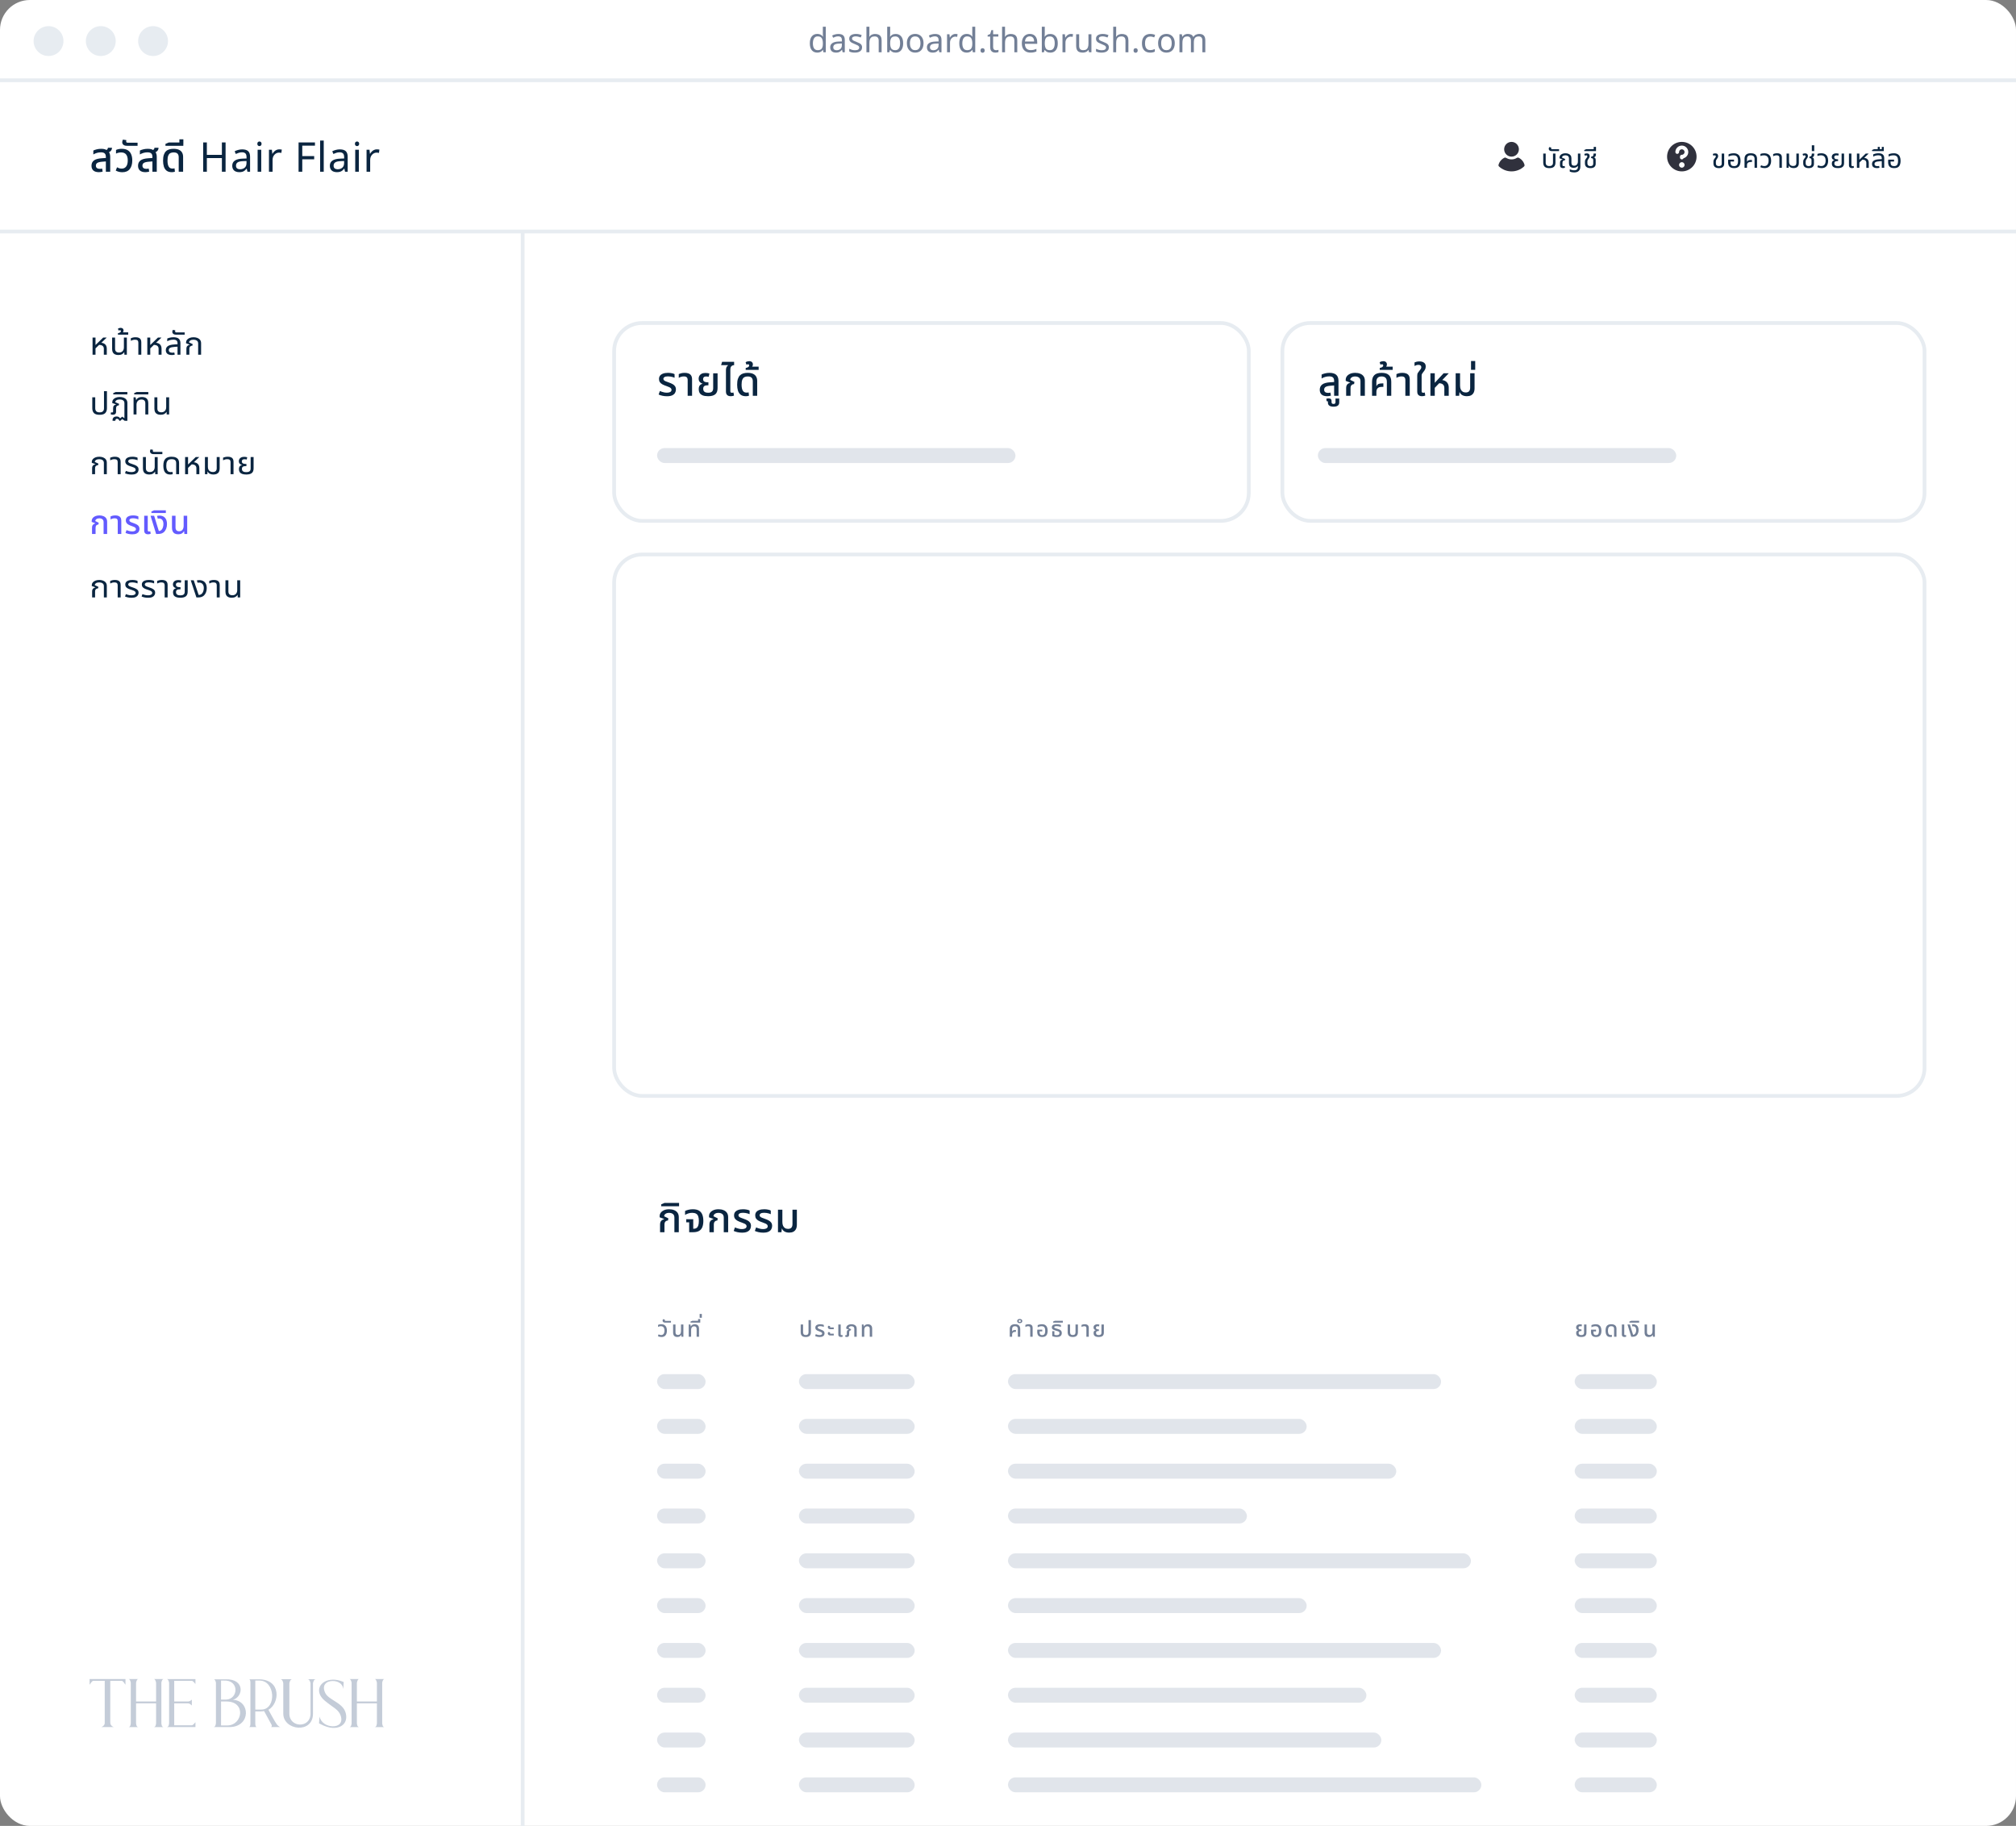 <svg width="540" height="489" viewBox="0 0 540 489" fill="none" xmlns="http://www.w3.org/2000/svg"><rect x="0" y="0" width="540" height="489" fill="#808080" stroke="none"/><rect width="540" height="489" rx="8" fill="#fff"/><path d="M540 62H0" stroke="#E7ECF1"/><circle cx="13" cy="11" r="4" fill="#E7ECF1"/><circle cx="27" cy="11" r="4" fill="#E7ECF1"/><circle cx="41" cy="11" r="4" fill="#E7ECF1"/><path d="M140 62v427M0 21.5h540" stroke="#E7ECF1"/><rect x="164.5" y="86.5" width="170" height="53" rx="7.5" stroke="#E7ECF1"/><path d="M178.662 106.121c-.433 0-.847-.044-1.243-.132-.389-.088-.722-.198-1.001-.33l.341-.946c.154.066.33.136.528.209.198.066.414.125.649.176.235.044.473.066.715.066.367 0 .66-.062.88-.187.227-.132.341-.323.341-.572 0-.154-.048-.286-.143-.396-.095-.117-.238-.22-.429-.308-.191-.095-.429-.191-.715-.286-.44-.147-.814-.301-1.122-.462-.308-.169-.543-.367-.704-.594-.161-.235-.242-.524-.242-.869 0-.337.088-.627.264-.869.183-.242.451-.429.803-.561.359-.139.803-.209 1.331-.209.367 0 .708.033 1.023.099.323.059.572.143.748.253v.968c-.125-.059-.282-.117-.473-.176-.191-.059-.4-.106-.627-.143-.22-.037-.444-.055-.671-.055-.44 0-.755.066-.946.198-.183.125-.275.275-.275.451 0 .147.048.271.143.374.095.103.253.202.473.297.22.088.506.194.858.319.359.125.682.264.968.418.286.154.51.348.671.583.161.235.242.528.242.88 0 .315-.077.612-.231.891-.147.271-.396.491-.748.66-.345.169-.814.253-1.408.253Zm5.536-.121v-4.191c0-.345-.081-.598-.242-.759-.154-.161-.418-.242-.792-.242-.257 0-.499.037-.726.11-.22.066-.429.158-.627.275v-1.012c.154-.073.366-.147.638-.22.278-.073.608-.11.99-.11.388 0 .726.059 1.012.176.293.11.52.293.682.55.161.257.242.605.242 1.045V106h-1.177Zm5.48.11c-.616 0-1.107-.077-1.474-.231-.366-.154-.634-.37-.803-.649-.161-.286-.242-.616-.242-.99 0-.337.048-.605.143-.803.103-.205.231-.356.385-.451.154-.095.312-.161.473-.198v-.044c-.154-.051-.311-.128-.473-.231-.154-.103-.286-.242-.396-.418-.102-.183-.154-.414-.154-.693 0-.257.059-.499.176-.726.125-.235.323-.425.594-.572.272-.147.627-.22 1.067-.22.191 0 .385.015.583.044.198.029.352.073.462.132l-.198.858c-.073-.022-.172-.044-.297-.066-.117-.022-.242-.033-.374-.033-.278 0-.487.066-.627.198-.132.132-.198.304-.198.517 0 .235.059.414.176.539.118.117.268.198.451.242.191.044.385.066.583.066h.22v.803h-.22c-.403 0-.7.073-.891.22-.19.139-.286.378-.286.715 0 .183.037.359.11.528.081.161.217.29.407.385.191.095.462.143.814.143.345 0 .613-.048.803-.143.191-.095.327-.231.407-.407.088-.176.132-.385.132-.627v-4.026h1.177v3.96c0 .763-.205 1.316-.616 1.661-.41.345-1.048.517-1.914.517Zm4.771-5.038v-1.859c0-.279.026-.502.077-.671.052-.176.121-.319.209-.429.088-.11.18-.202.275-.275l-.011-.044h-1.848l.264-.891h3.223v.891c-.271 0-.509.088-.715.264-.198.176-.297.499-.297.968v2.046h-1.177Zm1.287 5.038c-.234 0-.451-.037-.649-.11-.19-.081-.344-.209-.462-.385-.117-.183-.176-.429-.176-.737v-4.906h1.177v4.763c0 .161.033.279.099.352.074.066.184.099.33.099.066 0 .136-.007.209-.022.074-.015.14-.033.198-.055l.143.825c-.139.066-.282.11-.429.132-.146.029-.293.044-.44.044Zm4.046 0c-.594 0-1.059-.136-1.397-.407-.337-.271-.579-.638-.726-1.1-.139-.469-.209-.99-.209-1.562 0-.631.066-1.151.198-1.562.14-.411.33-.733.572-.968.25-.242.543-.411.88-.506.345-.103.723-.154 1.133-.154.609 0 1.1.088 1.474.264.382.176.66.425.836.748.184.323.275.704.275 1.144V106h-1.177v-3.883c0-.425-.106-.748-.319-.968-.205-.22-.561-.33-1.067-.33-.308 0-.586.059-.836.176-.242.117-.432.337-.572.66-.139.315-.209.777-.209 1.386 0 .403.041.766.121 1.089.081.315.217.565.407.748.198.176.47.264.814.264.096 0 .187-.004.275-.011.096-.015.184-.037.264-.066l.11.902c-.117.051-.253.088-.407.11-.154.022-.3.033-.44.033Zm-.04-7.051v-.506c.132-.029.271-.07.418-.121.147-.059.271-.132.374-.22.095-.095.143-.209.143-.341 0-.088-.026-.161-.077-.22-.059-.066-.143-.099-.253-.099-.066 0-.136.015-.209.044-.073.022-.139.044-.198.066l-.22-.638c.147-.117.315-.194.506-.231.191-.044.348-.066.473-.066.301 0 .539.081.715.242.169.161.253.374.253.638 0 .191-.048.359-.143.506-.103.147-.231.264-.385.352l-.088-.264h2.156v.858h-3.465Z" fill="#0A2540"/><rect opacity=".5" x="176" y="120" width="96" height="4" rx="2" fill="#C4CCD8"/><rect x="343.5" y="86.5" width="172" height="53" rx="7.5" stroke="#E7ECF1"/><path d="M357.356 106v-3.982c0-.44-.106-.752-.319-.935-.205-.191-.543-.286-1.012-.286-.374 0-.733.051-1.078.154-.337.103-.653.238-.946.407v-1.045c.213-.11.502-.213.869-.308.374-.103.799-.154 1.276-.154.381 0 .719.044 1.012.132.293.081.539.205.737.374.205.169.359.389.462.66.11.271.165.598.165.979V106h-1.166Zm-1.87.11c-.638 0-1.129-.147-1.474-.44-.337-.301-.506-.73-.506-1.287 0-.601.216-1.071.649-1.408.44-.337 1.148-.535 2.123-.594l1.298-.088v.924l-1.155.088c-.653.051-1.107.161-1.364.33-.249.169-.374.407-.374.715 0 .301.095.521.286.66.191.139.451.209.781.209.117 0 .224-.007.319-.022.103-.022.198-.044.286-.066l.143.825c-.139.051-.297.088-.473.11-.169.029-.348.044-.539.044Zm1.728 2.805c-.506 0-.884-.092-1.133-.275-.257-.183-.385-.44-.385-.77v-.187c0-.125-.03-.202-.088-.231-.066-.022-.154-.018-.264.011l-.077-.682c.102-.029.216-.051.341-.066.117-.007.209-.011.275-.011.278 0 .48.059.605.176.117.117.176.282.176.495v.341c0 .132.04.242.121.33.08.088.216.132.407.132.198 0 .337-.044.418-.132.073-.088.11-.198.11-.33v-.979h1.001v1.067c0 .359-.125.634-.374.825-.25.191-.627.286-1.133.286Zm3.359-2.915v-2.013c0-.462.099-.803.297-1.023.198-.22.458-.374.781-.462l.011-.044-1.199-.451v-.341c0-.315.099-.612.297-.891.205-.279.499-.502.88-.671.381-.169.843-.253 1.386-.253.477 0 .909.077 1.298.231.389.147.697.378.924.693.227.315.341.726.341 1.232V106h-1.177v-3.894c0-.455-.132-.781-.396-.979-.264-.205-.601-.308-1.012-.308-.418 0-.744.088-.979.264-.235.169-.356.385-.363.649l1.133.55-.099.583c-.271.007-.499.099-.682.275-.176.176-.264.447-.264.814V106h-1.177Zm6.937 0v-3.773c0-.77.205-1.357.616-1.76.41-.411 1.063-.616 1.958-.616.902 0 1.554.205 1.958.616.41.403.616.99.616 1.76V106h-1.177v-3.773c0-.462-.118-.81-.352-1.045-.235-.242-.587-.363-1.056-.363-.47 0-.822.121-1.056.363-.228.235-.341.583-.341 1.045v1.144l.033.011c.154-.286.341-.473.561-.561.227-.095.539-.143.935-.143h.341v.924h-.341c-.418 0-.737.062-.957.187-.22.125-.371.29-.451.495-.081.198-.121.422-.121.671V106h-1.166Zm2.06-6.941v-.506c.132-.029.272-.07.418-.121.147-.059.272-.132.374-.22.096-.095.143-.209.143-.341 0-.088-.025-.161-.077-.22-.058-.066-.143-.099-.253-.099-.066 0-.135.015-.209.044-.073.022-.139.044-.198.066l-.22-.638c.147-.117.316-.194.506-.231.191-.044.349-.066.473-.066.301 0 .539.081.715.242.169.161.253.374.253.638 0 .191-.047.359-.143.506-.102.147-.231.264-.385.352l-.088-.264h2.156v.858h-3.465Zm6.865 6.941v-4.191c0-.345-.08-.598-.242-.759-.154-.161-.418-.242-.792-.242-.256 0-.498.037-.726.11-.22.066-.429.158-.627.275v-1.012c.154-.073.367-.147.638-.22.279-.073.609-.11.99-.11.389 0 .726.059 1.012.176.294.11.521.293.682.55.162.257.242.605.242 1.045V106h-1.177Zm4.48.11c-.242 0-.462-.037-.66-.11-.191-.081-.345-.209-.462-.385-.118-.183-.176-.429-.176-.737v-4.235c0-.198.014-.359.044-.484.036-.132.095-.257.176-.374.08-.125.194-.279.341-.462.176-.205.308-.378.396-.517.088-.147.132-.304.132-.473 0-.198-.063-.348-.187-.451-.125-.11-.319-.165-.583-.165-.213 0-.411.033-.594.099-.176.059-.327.125-.451.198v-.946c.102-.059.267-.117.495-.176.227-.066.498-.099.814-.099.513 0 .924.114 1.232.341.308.22.462.557.462 1.012 0 .293-.055.55-.165.77-.11.22-.239.418-.385.594-.118.161-.22.297-.308.407-.081.103-.143.209-.187.319-.037.11-.055.257-.055.44v4.059c0 .161.033.279.099.352.073.066.183.099.33.099.073 0 .143-.007.209-.022.073-.015.139-.033.198-.055l.143.825c-.14.066-.283.11-.429.132-.14.029-.283.044-.429.044Zm2.232-.11v-6.028h1.166v2.508h.044l2.321-2.508h1.342v.044l-3.707 3.85V106h-1.166Zm3.729 0v-2.079c0-.425-.129-.748-.385-.968-.25-.22-.653-.33-1.21-.33l.693-.847c.454 0 .832.084 1.133.253.308.169.542.407.704.715.161.301.242.66.242 1.078V106h-1.177Zm6.037.11c-.484 0-.894-.095-1.232-.286-.33-.191-.557-.451-.682-.781h-.066l-.088.957h-.935v-6.028h1.177v3.311c0 .381.059.708.176.979.118.271.29.48.517.627.228.147.503.22.825.22.396 0 .693-.106.891-.319.198-.22.297-.543.297-.968v-3.85h1.177v4.004c0 .477-.08.873-.242 1.188-.161.315-.396.554-.704.715-.308.154-.678.231-1.111.231Zm1.111-7.062v-2.365h1.122v2.365h-1.122Z" fill="#0A2540"/><rect opacity=".5" x="353" y="120" width="96" height="4" rx="2" fill="#C4CCD8"/><g clip-path="url(#a)"><path d="M24.791 95v-4.593h.791v1.964h.027l2.026-1.964h.924v.027l-2.976 2.87V95h-.791Zm3.021 0v-1.608c0-.326-.107-.578-.32-.755-.213-.184-.566-.276-1.057-.276l.462-.578c.373 0 .684.065.933.196.255.124.447.305.578.542.13.231.196.509.196.835V95h-.791Zm3.901.08c-.349 0-.652-.056-.906-.169-.249-.113-.441-.287-.578-.524-.13-.243-.196-.551-.196-.924v-3.056h.791v2.994c0 .332.089.583.267.755.184.172.447.258.791.258.415 0 .734-.124.96-.373.231-.249.346-.586.346-1.013v-2.621h.791V95h-.657l-.035-.684h-.044c-.107.225-.293.409-.56.551-.261.142-.583.213-.968.213Zm-.121-5.455v-.391c.118-.024.24-.056.364-.098.124-.047.228-.107.311-.178.083-.077.124-.169.124-.275 0-.071-.021-.13-.062-.178-.047-.053-.118-.08-.213-.08-.059 0-.118.012-.178.035-.065.024-.121.044-.169.062l-.178-.489c.118-.095.252-.157.4-.187.142-.03.258-.044.346-.044.237 0 .423.065.56.195.13.13.196.296.196.498 0 .166-.042.311-.124.435-.089.118-.19.213-.302.284l-.089-.213h1.768v.622h-2.754ZM37.056 95v-3.243c0-.267-.068-.462-.204-.586-.13-.13-.352-.196-.666-.196-.213 0-.415.027-.604.08-.184.053-.361.124-.533.213v-.693c.118-.059.287-.116.506-.169.219-.059.48-.089.782-.089.308 0 .575.044.8.133.225.083.4.222.524.418.124.19.187.447.187.773V95h-.791Zm2.402 0v-4.593h.791v1.964h.027l2.026-1.964h.924v.027l-2.976 2.87V95h-.791Zm3.021 0v-1.608c0-.326-.107-.578-.32-.755-.213-.184-.566-.276-1.057-.276l.462-.578c.373 0 .684.065.933.196.255.124.447.305.578.542.13.231.196.509.196.835V95h-.791Zm5.073 0v-3.056c0-.349-.089-.598-.267-.746-.172-.154-.462-.231-.871-.231-.196 0-.388.018-.578.053-.184.03-.364.077-.542.142-.172.065-.338.142-.497.231v-.729c.172-.083.403-.16.693-.231.296-.077.628-.116.995-.116.314 0 .586.033.817.098.231.059.421.154.569.284.154.13.27.296.346.497.077.196.116.432.116.711V95h-.782Zm-1.528.08c-.521 0-.921-.113-1.2-.338-.273-.225-.409-.551-.409-.977 0-.456.178-.811.533-1.066.361-.255.945-.406 1.75-.453l1.013-.062v.649l-.906.062c-.604.042-1.022.13-1.253.267-.225.13-.338.326-.338.586 0 .243.083.423.249.542.172.113.409.169.711.169.101 0 .193-.006.275-.018.083-.012.163-.03.24-.053l.124.578c-.113.041-.237.071-.373.089-.13.018-.27.027-.417.027Zm1.151-5.455c-.249 0-.447-.035-.595-.107-.148-.071-.255-.163-.32-.275-.071-.113-.107-.231-.107-.355 0-.089.015-.184.044-.284.024-.107.056-.193.098-.258l.666.116c-.012.024-.024.065-.036.124-.012.053-.018.104-.018.151 0 .077.024.145.071.204.047.053.127.08.24.08h2.248v.604h-2.292ZM49.929 95v-1.573c0-.355.083-.613.249-.773.166-.166.376-.278.631-.338l.009-.027-.977-.346v-.276c0-.237.08-.456.24-.657.16-.207.388-.373.684-.498.302-.13.66-.195 1.075-.195.361 0 .696.056 1.004.169.308.113.554.287.737.524.19.231.284.533.284.906V95h-.791v-3.003c0-.367-.121-.628-.364-.782-.237-.16-.53-.24-.88-.24-.361 0-.649.071-.862.213-.213.136-.32.311-.32.524l.96.444-.071.409c-.219.006-.412.077-.578.213-.16.13-.24.344-.24.64V95h-.791ZM26.674 111.089c-.699 0-1.199-.151-1.502-.453-.302-.308-.453-.747-.453-1.315v-2.914h.791v2.932c0 .361.095.633.284.817.19.184.483.275.88.275.403 0 .699-.091.888-.275.195-.184.293-.456.293-.817v-4.585h.791v4.567c0 .568-.154 1.007-.462 1.315-.302.302-.805.453-1.51.453Zm3.479 1.608v-.222c0-.302.104-.536.311-.702.207-.16.45-.24.729-.24.273 0 .483.047.631.142.148.101.261.222.338.365l.569-.454.826.569-.231.044v-4.202c0-.367-.121-.628-.364-.782-.243-.16-.539-.24-.888-.24-.367 0-.657.071-.871.213-.213.137-.32.311-.32.525l1.013.444-.071.409c-.219 0-.397.065-.533.195-.136.13-.204.344-.204.64v.799c0 .344-.08.575-.24.693-.16.119-.355.178-.586.178-.107 0-.21-.012-.311-.035-.101-.018-.201-.048-.302-.089l.089-.542c.042.012.089.023.142.035.053.012.104.018.151.018.095 0 .163-.027.204-.08.042-.053.062-.136.062-.249v-.755c0-.338.068-.583.204-.737.136-.154.332-.261.586-.32l.009-.027-1.022-.346v-.276c0-.237.077-.456.231-.657.16-.208.391-.373.693-.498.302-.13.663-.195 1.084-.195.367 0 .705.056 1.013.169.308.112.554.287.737.524.19.231.284.533.284.906v4.78h-.711l-.657-.471-.542.471h-.204c-.077-.154-.169-.284-.275-.391-.101-.101-.231-.151-.391-.151-.16 0-.272.05-.338.151-.065.107-.098.21-.098.311v.08h-.746Zm.184-7.072v-.347l.649-.284h3.127v.631h-3.776ZM35.775 111v-4.593h.551l.142.728h.035c.101-.249.284-.447.551-.595.267-.148.589-.222.968-.222.355 0 .657.059.906.177.255.113.45.291.586.534.136.236.204.542.204.915V111h-.791v-3.003c0-.332-.089-.581-.267-.746-.178-.172-.441-.258-.791-.258-.278 0-.515.062-.711.187-.196.118-.344.281-.444.488-.101.208-.151.444-.151.711V111h-.791Zm.174-5.375v-.347l.649-.284h3.127v.631h-3.776Zm7.09 5.455c-.349 0-.652-.056-.906-.169-.249-.112-.441-.287-.578-.524-.13-.243-.195-.551-.195-.924v-3.056h.791v2.994c0 .331.089.583.267.755.184.172.447.258.791.258.415 0 .735-.125.96-.374.231-.248.346-.586.346-1.012v-2.621h.791V111h-.657l-.035-.684h-.044c-.107.225-.293.409-.56.551-.261.142-.583.213-.968.213ZM24.675 127v-1.573c0-.355.083-.613.249-.773.166-.165.376-.278.631-.337l.009-.027-.977-.346v-.276c0-.237.08-.456.24-.657.16-.208.388-.373.684-.498.302-.13.66-.195 1.075-.195.361 0 .696.056 1.004.169.308.112.554.287.738.524.19.231.284.533.284.906V127h-.791v-3.003c0-.367-.121-.628-.364-.782-.237-.16-.53-.24-.88-.24-.361 0-.649.071-.862.213-.213.137-.32.311-.32.525l.96.444-.071.409c-.219.006-.412.077-.578.213-.16.13-.24.343-.24.64V127h-.791Zm6.848 0v-3.243c0-.266-.068-.462-.204-.586-.13-.131-.352-.196-.666-.196-.213 0-.415.027-.604.08-.184.053-.361.125-.533.213v-.693c.118-.059.287-.115.506-.168.219-.06.48-.089.782-.089.308 0 .575.044.8.133.225.083.4.222.524.418.124.189.187.447.187.773V127h-.791Zm3.699.089c-.349 0-.675-.033-.977-.098-.296-.065-.548-.145-.755-.24l.231-.639c.124.047.267.097.426.151.16.047.332.088.515.124.19.03.382.044.578.044.314 0 .575-.053.782-.16.207-.106.311-.263.311-.47 0-.125-.038-.234-.116-.329-.071-.095-.184-.181-.338-.258-.154-.077-.352-.151-.595-.222-.373-.112-.69-.228-.951-.346-.255-.125-.45-.273-.586-.445-.13-.177-.196-.399-.196-.666 0-.237.065-.447.196-.631.136-.183.344-.326.622-.426.284-.107.646-.16 1.084-.16.284 0 .551.023.8.071.255.047.453.112.595.195v.667c-.101-.048-.228-.092-.382-.134-.148-.041-.311-.077-.489-.106-.178-.03-.361-.045-.551-.045-.397 0-.678.054-.844.16-.16.107-.24.234-.24.382 0 .119.036.219.107.302.077.083.204.166.382.249.184.077.429.166.737.267.284.089.545.192.782.311.237.112.423.254.56.426.142.172.213.397.213.675 0 .231-.062.451-.186.658-.118.207-.317.376-.595.506-.278.125-.652.187-1.119.187Zm4.748-.009c-.349 0-.651-.056-.906-.169-.249-.112-.441-.287-.578-.524-.13-.243-.196-.551-.196-.924v-3.056h.791v2.994c0 .331.089.583.267.755.184.172.447.258.791.258.415 0 .734-.125.96-.374.231-.248.346-.586.346-1.012v-2.621h.791V127h-.657l-.036-.684h-.044c-.107.225-.293.409-.56.551-.261.142-.584.213-.969.213Zm1.23-5.455c-.249 0-.447-.036-.595-.107-.148-.071-.255-.163-.32-.275-.071-.113-.107-.231-.107-.356 0-.089.015-.183.044-.284.024-.107.056-.192.098-.258l.666.116c-.012.024-.024.065-.036.124-.012.054-.018.104-.018.151 0 .077.024.145.071.205.047.053.127.08.24.08h2.248v.604h-2.292Zm4.399 5.455c-.474 0-.847-.104-1.119-.311-.267-.213-.456-.498-.569-.853-.107-.355-.16-.749-.16-1.182 0-.473.05-.864.151-1.172.107-.314.255-.56.444-.738.196-.183.426-.314.693-.391.273-.077.572-.115.897-.115.474 0 .859.068 1.155.204.302.13.524.317.666.56.142.243.213.53.213.862V127h-.782v-2.985c0-.338-.092-.596-.275-.773-.184-.178-.5-.267-.951-.267-.273 0-.518.048-.737.142-.213.089-.382.261-.506.516-.118.254-.178.625-.178 1.11 0 .32.033.607.098.862.071.255.193.456.364.604.172.148.412.222.72.222.089 0 .172-.006.249-.017.077-.012.151-.03.222-.054l.08.613c-.095.042-.204.068-.329.08-.118.018-.234.027-.346.027Zm3.983-.08v-4.593h.791v1.963h.027l2.026-1.963h.924v.026l-2.976 2.87V127h-.791Zm3.021 0v-1.608c0-.326-.107-.578-.32-.755-.213-.184-.566-.276-1.057-.276l.462-.577c.373 0 .684.065.933.195.255.125.447.305.578.542.13.231.196.51.196.835V127h-.791Zm4.567.08c-.379 0-.708-.071-.986-.213-.272-.142-.459-.341-.56-.596h-.036l-.044.729h-.649v-4.593h.791v2.621c0 .284.05.53.151.737.107.207.258.367.453.48.201.112.441.169.72.169.349 0 .61-.086.782-.258.172-.172.258-.424.258-.755v-2.994h.791v3.065c0 .367-.068.672-.204.915-.13.237-.32.412-.569.524-.249.113-.548.169-.897.169Zm4.588-.08v-3.243c0-.266-.068-.462-.204-.586-.13-.131-.352-.196-.666-.196-.213 0-.415.027-.604.08-.184.053-.361.125-.533.213v-.693c.118-.059.287-.115.506-.168.219-.06.48-.089.782-.089.308 0 .575.044.8.133.225.083.4.222.524.418.124.189.187.447.187.773V127h-.791Zm4.206.08c-.48 0-.865-.059-1.155-.178-.284-.118-.492-.284-.622-.497-.124-.214-.186-.465-.186-.755 0-.255.038-.457.116-.605.083-.154.184-.269.302-.346.124-.077.252-.125.382-.142v-.036c-.118-.035-.243-.092-.373-.169-.13-.077-.24-.183-.329-.319-.083-.143-.124-.32-.124-.534 0-.195.047-.379.142-.55.095-.178.249-.323.462-.436.213-.112.495-.169.844-.169.142 0 .29.012.444.036.154.018.272.047.355.089l-.142.604c-.065-.018-.151-.036-.258-.053-.101-.024-.207-.036-.32-.036-.249 0-.432.053-.551.16-.118.107-.178.246-.178.418 0 .189.05.334.151.435.107.101.24.169.4.204.166.036.338.054.515.054h.169v.568h-.169c-.355 0-.619.059-.791.178-.166.112-.249.305-.249.577 0 .154.033.3.098.436.071.13.19.234.355.311.172.077.409.115.711.115s.536-.038.702-.115c.172-.077.293-.187.364-.329.071-.148.107-.323.107-.524v-3.065h.791v3.02c0 .581-.16 1.001-.48 1.262-.314.261-.808.391-1.484.391Z" fill="#0A2540"/><path d="M24.649 143v-1.626c0-.373.08-.648.24-.826.16-.178.37-.302.631-.373l.009-.036-.969-.364v-.276c0-.254.08-.494.24-.719.166-.225.403-.406.711-.542s.681-.205 1.119-.205c.385 0 .734.063 1.048.187.314.118.563.305.746.56.184.254.275.586.275.995V143h-.951v-3.145c0-.367-.107-.631-.32-.791-.213-.166-.486-.249-.817-.249-.338 0-.601.071-.791.214-.19.136-.287.31-.293.524l.915.444-.08.471c-.219.006-.403.08-.551.222-.142.142-.213.361-.213.657V143h-.951Zm6.89 0v-3.385c0-.278-.065-.483-.196-.613-.124-.13-.338-.196-.64-.196-.207 0-.403.03-.586.089-.178.054-.346.128-.506.222v-.817c.124-.059.296-.118.515-.178.225-.059.492-.089.8-.089.314 0 .586.048.817.143.237.088.421.237.551.444.13.207.195.488.195.844V143h-.951Zm3.893.098c-.349 0-.684-.036-1.004-.107-.314-.071-.583-.16-.808-.266l.276-.765c.124.054.267.11.426.169.16.054.335.101.524.142.19.036.382.054.578.054.296 0 .533-.051.711-.151.184-.107.275-.261.275-.462 0-.125-.038-.231-.116-.32-.077-.095-.193-.178-.346-.249-.154-.077-.346-.154-.578-.231-.355-.118-.657-.243-.906-.373-.249-.136-.438-.296-.569-.48-.13-.189-.196-.423-.196-.702 0-.272.071-.506.213-.702.148-.195.364-.346.649-.453.29-.112.649-.169 1.075-.169.296 0 .572.027.826.08.261.048.462.116.604.205v.782c-.101-.048-.228-.095-.382-.143-.154-.047-.323-.085-.506-.115-.178-.03-.358-.044-.542-.044-.355 0-.61.053-.764.159-.148.101-.222.223-.222.365 0 .118.038.219.116.302.077.083.204.163.382.24.178.071.409.157.693.257.29.101.551.214.782.338.231.124.412.281.542.471.13.189.196.426.196.711 0 .254-.062.494-.187.719-.118.219-.32.397-.604.533-.278.137-.657.205-1.137.205Zm4.24-.009c-.195 0-.373-.03-.533-.089-.154-.065-.278-.169-.373-.311-.095-.148-.142-.346-.142-.595v-3.963h.951v3.847c0 .131.027.225.08.285.059.053.151.08.275.08.047 0 .101-.006.16-.018.059-.012.116-.027.169-.045l.107.667c-.113.053-.228.089-.346.106-.113.024-.228.036-.346.036Zm2.146-.089-1.493-4.869h.96l1.253 4.069h.089c.124 0 .246-.032.364-.097.124-.066.228-.148.311-.249.16-.184.278-.415.355-.693.077-.279.116-.554.116-.826 0-.462-.101-.824-.302-1.084-.201-.261-.48-.391-.835-.391-.071 0-.139.006-.204.017-.065.006-.118.018-.16.036l-.213-.746c.13-.036.252-.06.364-.071.113-.012.21-.018.293-.018.302 0 .569.044.8.133.237.083.438.207.604.373.207.202.361.453.462.755.101.303.151.637.151 1.004 0 .468-.074.883-.222 1.244-.142.356-.32.64-.533.853-.178.172-.394.308-.649.409-.255.101-.586.151-.995.151h-.515Zm-1.26-5.615v-.409l.72-.311h3.145v.72h-3.865Zm7.178 5.704c-.349 0-.651-.062-.906-.187-.249-.13-.438-.323-.569-.577-.13-.261-.196-.59-.196-.986v-3.208h.951v3.11c0 .343.083.604.249.782.166.171.406.257.72.257.385 0 .681-.13.888-.391.213-.26.32-.622.32-1.084v-2.674h.951V143h-.755l-.071-.729h-.053c-.107.237-.29.433-.551.587-.255.154-.58.231-.977.231Z" fill="#635BFF"/><path d="M24.675 160v-1.573c0-.355.083-.613.249-.773.166-.165.376-.278.631-.337l.009-.027-.977-.346v-.276c0-.237.08-.456.24-.657.16-.208.388-.373.684-.498.302-.13.66-.195 1.075-.195.361 0 .696.056 1.004.169.308.112.554.287.738.524.19.231.284.533.284.906V160h-.791v-3.003c0-.367-.121-.628-.364-.782-.237-.16-.53-.24-.88-.24-.361 0-.649.071-.862.213-.213.137-.32.311-.32.525l.96.444-.071.409c-.219.006-.412.077-.578.213-.16.13-.24.343-.24.64V160h-.791Zm6.848 0v-3.243c0-.266-.068-.462-.204-.586-.13-.131-.352-.196-.666-.196-.213 0-.415.027-.604.08-.184.053-.361.125-.533.213v-.693c.118-.059.287-.115.506-.168.219-.06.48-.089.782-.089.308 0 .575.044.8.133.225.083.4.222.524.418.124.189.187.447.187.773V160h-.791Zm3.699.089c-.349 0-.675-.033-.977-.098-.296-.065-.548-.145-.755-.24l.231-.639c.124.047.267.097.426.151.16.047.332.088.515.124.19.03.382.044.578.044.314 0 .575-.053.782-.16.207-.106.311-.263.311-.47 0-.125-.038-.234-.116-.329-.071-.095-.184-.181-.338-.258-.154-.077-.352-.151-.595-.222-.373-.112-.69-.228-.951-.346-.255-.125-.45-.273-.586-.445-.13-.177-.196-.399-.196-.666 0-.237.065-.447.196-.631.136-.183.344-.326.622-.426.284-.107.646-.16 1.084-.16.284 0 .551.023.8.071.255.047.453.112.595.195v.667c-.101-.048-.228-.092-.382-.134-.148-.041-.311-.077-.489-.106-.178-.03-.361-.045-.551-.045-.397 0-.678.054-.844.16-.16.107-.24.234-.24.382 0 .119.036.219.107.302.077.083.204.166.382.249.184.077.429.166.737.267.284.089.545.192.782.311.237.112.423.254.56.426.142.172.213.397.213.675 0 .231-.062.451-.186.658-.118.207-.317.376-.595.506-.278.125-.652.187-1.119.187Zm4.437 0c-.349 0-.675-.033-.977-.098-.296-.065-.548-.145-.755-.24l.231-.639c.124.047.267.097.426.151.16.047.332.088.515.124.19.03.382.044.578.044.314 0 .575-.053.782-.16.207-.106.311-.263.311-.47 0-.125-.038-.234-.116-.329-.071-.095-.184-.181-.338-.258-.154-.077-.352-.151-.595-.222-.373-.112-.69-.228-.951-.346-.255-.125-.45-.273-.586-.445-.13-.177-.195-.399-.195-.666 0-.237.065-.447.195-.631.136-.183.344-.326.622-.426.284-.107.646-.16 1.084-.16.284 0 .551.023.8.071.255.047.453.112.595.195v.667c-.101-.048-.228-.092-.382-.134-.148-.041-.311-.077-.489-.106-.178-.03-.361-.045-.551-.045-.397 0-.678.054-.844.16-.16.107-.24.234-.24.382 0 .119.035.219.107.302.077.083.204.166.382.249.184.077.429.166.738.267.284.089.545.192.782.311.237.112.423.254.56.426.142.172.213.397.213.675 0 .231-.062.451-.187.658-.118.207-.317.376-.595.506-.278.125-.652.187-1.119.187Zm4.446-.089v-3.243c0-.266-.068-.462-.204-.586-.13-.131-.352-.196-.666-.196-.213 0-.415.027-.604.08-.184.053-.361.125-.533.213v-.693c.118-.059.287-.115.506-.168.219-.06.48-.089.782-.089.308 0 .575.044.8.133.225.083.4.222.524.418.124.189.187.447.187.773V160h-.791Zm4.206.08c-.48 0-.865-.059-1.155-.178-.284-.118-.492-.284-.622-.497-.124-.214-.187-.465-.187-.755 0-.255.038-.457.116-.605.083-.154.184-.269.302-.346.124-.077.252-.125.382-.142v-.036c-.118-.035-.243-.092-.373-.169-.13-.077-.24-.183-.329-.319-.083-.143-.124-.32-.124-.534 0-.195.047-.379.142-.55.095-.178.249-.323.462-.436.213-.112.495-.169.844-.169.142 0 .29.012.444.036.154.018.272.047.355.089l-.142.604c-.065-.018-.151-.036-.258-.053-.101-.024-.207-.036-.32-.036-.249 0-.432.053-.551.16-.118.107-.178.246-.178.418 0 .189.05.334.151.435.107.101.24.169.4.204.166.036.338.054.515.054h.169v.568h-.169c-.355 0-.619.059-.791.178-.166.112-.249.305-.249.577 0 .154.033.3.098.436.071.13.19.234.355.311.172.077.409.115.711.115s.536-.038.702-.115c.172-.077.293-.187.364-.329.071-.148.107-.323.107-.524v-3.065h.791v3.02c0 .581-.16 1.001-.48 1.262-.314.261-.808.391-1.484.391Zm4.299-.08-1.519-4.593h.8l1.315 3.918h.107c.142 0 .281-.033.417-.098.136-.065.252-.145.346-.24.178-.183.308-.412.391-.684.083-.278.124-.554.124-.826 0-.456-.113-.812-.338-1.066-.219-.261-.524-.391-.915-.391-.077 0-.154.006-.231.017-.071.006-.13.018-.178.036l-.195-.631c.124-.029.24-.05.346-.062.113-.012.213-.018.302-.018.296 0 .56.042.791.125.237.082.438.201.604.355.207.189.358.426.453.711.101.284.151.601.151.95 0 .433-.071.821-.213 1.164-.142.338-.32.607-.533.809-.172.16-.382.287-.631.382-.249.095-.566.142-.951.142h-.444Zm5.448 0v-3.243c0-.266-.068-.462-.204-.586-.13-.131-.352-.196-.666-.196-.213 0-.415.027-.604.08-.184.053-.361.125-.533.213v-.693c.118-.059.287-.115.506-.168.219-.06.48-.089.782-.089.308 0 .575.044.8.133.225.083.4.222.524.418.124.189.187.447.187.773V160h-.791Zm4.01.08c-.349 0-.652-.056-.906-.169-.249-.112-.441-.287-.578-.524-.13-.243-.195-.551-.195-.924v-3.056h.791v2.994c0 .331.089.583.267.755.184.172.447.258.791.258.415 0 .734-.125.96-.374.231-.248.346-.586.346-1.012v-2.621h.791V160h-.657l-.035-.684h-.044c-.107.225-.293.409-.56.551-.261.142-.583.213-.968.213Z" fill="#0A2540"/></g><path d="M176.803 330v-2.013c0-.462.099-.803.297-1.023.198-.22.458-.374.781-.462l.011-.044-1.199-.451v-.341c0-.315.099-.612.297-.891.205-.279.499-.502.88-.671.381-.169.843-.253 1.386-.253.477 0 .909.077 1.298.231.389.147.697.378.924.693.227.315.341.726.341 1.232V330h-1.177v-3.894c0-.455-.132-.781-.396-.979-.264-.205-.601-.308-1.012-.308-.418 0-.744.088-.979.264-.235.169-.356.385-.363.649l1.133.55-.099.583c-.271.007-.499.099-.682.275-.176.176-.264.447-.264.814V330h-1.177Zm.305-6.952v-.506l.891-.385h3.894v.891h-4.785ZM184.6 330v-2.64h-.781v-.836h1.87v2.552h.132c.3 0 .553-.07.759-.209.205-.147.359-.374.462-.682.102-.315.154-.722.154-1.221 0-.513-.063-.928-.187-1.243-.118-.323-.308-.554-.572-.693-.264-.147-.609-.22-1.034-.22-.36 0-.697.051-1.012.154-.316.095-.613.231-.891.407v-1.056c.227-.125.52-.231.88-.319.366-.095.766-.143 1.199-.143.682 0 1.228.121 1.639.363.41.242.707.594.891 1.056.19.462.286 1.027.286 1.694 0 .645-.088 1.195-.264 1.65-.176.447-.466.792-.869 1.034-.404.235-.939.352-1.606.352H184.6Zm5.425 0v-2.013c0-.462.099-.803.297-1.023.198-.22.458-.374.781-.462l.011-.044-1.199-.451v-.341c0-.315.099-.612.297-.891.205-.279.499-.502.88-.671.381-.169.843-.253 1.386-.253.477 0 .909.077 1.298.231.389.147.697.378.924.693.227.315.341.726.341 1.232V330h-1.177v-3.894c0-.455-.132-.781-.396-.979-.264-.205-.601-.308-1.012-.308-.418 0-.744.088-.979.264-.235.169-.356.385-.363.649l1.133.55-.099.583c-.271.007-.499.099-.682.275-.176.176-.264.447-.264.814V330h-1.177Zm8.741.121c-.433 0-.847-.044-1.243-.132-.389-.088-.723-.198-1.001-.33l.341-.946c.154.066.33.136.528.209.198.066.414.125.649.176.234.044.473.066.715.066.366 0 .66-.062.88-.187.227-.132.341-.323.341-.572 0-.154-.048-.286-.143-.396-.096-.117-.239-.22-.429-.308-.191-.095-.429-.191-.715-.286-.44-.147-.814-.301-1.122-.462-.308-.169-.543-.367-.704-.594-.162-.235-.242-.524-.242-.869 0-.337.088-.627.264-.869.183-.242.451-.429.803-.561.359-.139.803-.209 1.331-.209.366 0 .707.033 1.023.099.322.059.572.143.748.253v.968c-.125-.059-.283-.117-.473-.176-.191-.059-.4-.106-.627-.143-.22-.037-.444-.055-.671-.055-.44 0-.756.066-.946.198-.184.125-.275.275-.275.451 0 .147.047.271.143.374.095.103.253.202.473.297.22.088.506.194.858.319.359.125.682.264.968.418.286.154.509.348.671.583.161.235.242.528.242.88 0 .315-.077.612-.231.891-.147.271-.396.491-.748.66-.345.169-.814.253-1.408.253Zm5.667 0c-.432 0-.847-.044-1.243-.132-.388-.088-.722-.198-1.001-.33l.341-.946c.154.066.33.136.528.209.198.066.415.125.649.176.235.044.473.066.715.066.367 0 .66-.062.88-.187.228-.132.341-.323.341-.572 0-.154-.047-.286-.143-.396-.095-.117-.238-.22-.429-.308-.19-.095-.429-.191-.715-.286-.44-.147-.814-.301-1.122-.462-.308-.169-.542-.367-.704-.594-.161-.235-.242-.524-.242-.869 0-.337.088-.627.264-.869.184-.242.451-.429.803-.561.36-.139.803-.209 1.331-.209.367 0 .708.033 1.023.099.323.059.572.143.748.253v.968c-.124-.059-.282-.117-.473-.176-.19-.059-.399-.106-.627-.143-.22-.037-.443-.055-.671-.055-.44 0-.755.066-.946.198-.183.125-.275.275-.275.451 0 .147.048.271.143.374.096.103.253.202.473.297.22.088.506.194.858.319.36.125.682.264.968.418.286.154.51.348.671.583.162.235.242.528.242.88 0 .315-.077.612-.231.891-.146.271-.396.491-.748.66-.344.169-.814.253-1.408.253Zm6.955-.011c-.484 0-.894-.095-1.232-.286-.33-.191-.557-.451-.682-.781h-.066l-.088.957h-.935v-6.028h1.177v3.311c0 .381.059.708.176.979.118.271.29.48.517.627.228.147.503.22.825.22.396 0 .693-.106.891-.319.198-.22.297-.543.297-.968v-3.85h1.177v4.004c0 .477-.08.873-.242 1.188-.161.315-.396.554-.704.715-.308.154-.678.231-1.111.231Z" fill="#0A2540"/><path d="M177.188 358.066c-.168 0-.33-.018-.486-.054-.156-.036-.316-.098-.48-.186l.192-.48c.088.052.19.098.306.138.116.036.244.054.384.054.272 0 .486-.102.642-.306.156-.204.234-.5.234-.888 0-.38-.08-.67-.24-.87-.156-.2-.4-.3-.732-.3-.128 0-.26.016-.396.048-.132.028-.248.07-.348.126v-.534c.12-.06.252-.102.396-.126.144-.028.29-.042.438-.042.364 0 .658.07.882.21.228.14.394.338.498.594.108.252.162.55.162.894 0 .54-.124.962-.372 1.266-.244.304-.604.456-1.08.456Zm.994-3.858c-.172 0-.308-.024-.408-.072-.104-.052-.178-.116-.222-.192-.048-.08-.072-.164-.072-.252 0-.064.01-.132.03-.204.016-.072.04-.134.072-.186l.51.078c-.008.02-.016.048-.024.084-.008.036-.012.07-.012.102 0 .052.016.096.048.132.032.036.088.054.168.054h1.452v.456h-1.542Zm3.242 3.852c-.236 0-.44-.042-.612-.126-.168-.088-.296-.218-.384-.39-.088-.176-.132-.398-.132-.666v-2.166h.642v2.1c0 .232.056.408.168.528.112.116.274.174.486.174.26 0 .46-.088.6-.264.144-.176.216-.42.216-.732v-1.806h.642V358h-.51l-.048-.492h-.036c-.072.16-.196.292-.372.396-.172.104-.392.156-.66.156Zm3.055-.06v-3.288h.456l.102.522h.03c.068-.176.19-.316.366-.42.18-.108.4-.162.66-.162.244 0 .45.042.618.126.168.084.298.212.39.384.092.172.138.394.138.666V358h-.642v-2.1c0-.236-.056-.412-.168-.528-.112-.116-.276-.174-.492-.174-.176 0-.326.042-.45.126-.12.084-.212.202-.276.354-.06.148-.09.32-.09.516V358h-.642Zm.475-3.792v-.276l.486-.21h2.124v.486h-2.61Zm2.034-.27v-.678h.582v.678h-.582Zm.414-1.02v-1.02h.588v1.02h-.588Z" fill="#727F96"/><rect opacity=".5" x="176" y="368" width="13" height="4" rx="2" fill="#C4CCD8"/><rect opacity=".5" x="176" y="380" width="13" height="4" rx="2" fill="#C4CCD8"/><rect opacity=".5" x="176" y="392" width="13" height="4" rx="2" fill="#C4CCD8"/><rect opacity=".5" x="176" y="404" width="13" height="4" rx="2" fill="#C4CCD8"/><rect opacity=".5" x="176" y="416" width="13" height="4" rx="2" fill="#C4CCD8"/><rect opacity=".5" x="176" y="428" width="13" height="4" rx="2" fill="#C4CCD8"/><rect opacity=".5" x="176" y="440" width="13" height="4" rx="2" fill="#C4CCD8"/><rect opacity=".5" x="176" y="452" width="13" height="4" rx="2" fill="#C4CCD8"/><rect opacity=".5" x="176" y="464" width="13" height="4" rx="2" fill="#C4CCD8"/><rect opacity=".5" x="176" y="476" width="13" height="4" rx="2" fill="#C4CCD8"/><path d="M215.836 358.066c-.488 0-.838-.112-1.05-.336-.212-.224-.318-.544-.318-.96v-2.058h.642v2.076c0 .252.058.44.174.564.12.124.304.186.552.186.248 0 .432-.062.552-.186.12-.124.18-.312.18-.564v-3.258h.642v3.24c0 .416-.108.736-.324.96-.212.224-.562.336-1.05.336Zm3.722 0c-.236 0-.462-.024-.678-.072-.212-.048-.394-.108-.546-.18l.186-.516c.084.036.18.074.288.114.108.036.226.068.354.096.128.024.258.036.39.036.2 0 .36-.034.48-.102.124-.072.186-.176.186-.312 0-.084-.026-.156-.078-.216-.052-.064-.13-.12-.234-.168-.104-.052-.234-.104-.39-.156-.24-.08-.444-.164-.612-.252-.168-.092-.296-.2-.384-.324-.088-.128-.132-.286-.132-.474 0-.184.048-.342.144-.474.1-.132.246-.234.438-.306.196-.076.438-.114.726-.114.2 0 .386.018.558.054.176.032.312.078.408.138v.528c-.068-.032-.154-.064-.258-.096-.104-.032-.218-.058-.342-.078-.12-.02-.242-.03-.366-.03-.24 0-.412.036-.516.108-.1.068-.15.15-.15.246 0 .08.026.148.078.204.052.056.138.11.258.162.12.048.276.106.468.174.196.068.372.144.528.228.156.084.278.19.366.318.088.128.132.288.132.48 0 .172-.042.334-.126.486-.08.148-.216.268-.408.36-.188.092-.444.138-.768.138Zm2.886-2.094c-.168 0-.304-.026-.408-.078-.104-.052-.18-.118-.228-.198-.044-.084-.066-.172-.066-.264 0-.064.01-.128.03-.192.02-.068.044-.128.072-.18l.516.072-.03.09c-.008.032-.012.066-.012.102 0 .052.014.096.042.132.032.032.086.048.162.048h.804v.468h-.882Zm0 1.68c-.168 0-.304-.026-.408-.078-.104-.052-.18-.118-.228-.198-.044-.084-.066-.172-.066-.264 0-.064.01-.128.03-.192.02-.068.044-.128.072-.18l.516.072-.03.09c-.008.032-.012.066-.012.102 0 .052.014.096.042.132.032.032.086.048.162.048h.804v.468h-.882Zm2.812.408c-.132 0-.252-.02-.36-.06-.104-.044-.188-.114-.252-.21-.064-.1-.096-.234-.096-.402v-2.676h.642v2.598c0 .088.018.152.054.192.04.036.102.054.186.054.032 0 .068-.004.108-.012.04-.008.078-.018.114-.03l.072.45c-.076.036-.154.06-.234.072-.076.016-.154.024-.234.024Zm1.582 0c-.084 0-.164-.008-.24-.024-.076-.016-.148-.042-.216-.078l.066-.408c.028.008.058.016.09.024.036.004.068.006.096.006.064 0 .11-.018.138-.054.032-.036.048-.094.048-.174v-.522c0-.232.044-.402.132-.51.088-.112.216-.188.384-.228l.006-.024-.678-.246v-.186c0-.172.054-.334.162-.486.108-.152.266-.274.474-.366.212-.092.466-.138.762-.138.268 0 .508.042.72.126.212.08.38.206.504.378.124.172.186.396.186.672V358h-.642v-2.124c0-.248-.074-.426-.222-.534-.144-.112-.328-.168-.552-.168-.228 0-.408.048-.54.144-.128.092-.192.21-.192.354l.636.294-.054.318c-.14 0-.252.046-.336.138-.08.088-.12.232-.12.432v.558c0 .248-.06.418-.18.51-.116.092-.26.138-.432.138Zm4.016-.06v-3.288h.456l.102.522h.03c.068-.176.19-.316.366-.42.18-.108.4-.162.66-.162.244 0 .45.042.618.126.168.084.298.212.39.384.092.172.138.394.138.666V358h-.642v-2.1c0-.236-.056-.412-.168-.528-.112-.116-.276-.174-.492-.174-.176 0-.326.042-.45.126-.12.084-.212.202-.276.354-.06.148-.09.32-.09.516V358h-.642Z" fill="#727F96"/><rect opacity=".5" x="214" y="368" width="31" height="4" rx="2" fill="#C4CCD8"/><rect opacity=".5" x="214" y="380" width="31" height="4" rx="2" fill="#C4CCD8"/><rect opacity=".5" x="214" y="392" width="31" height="4" rx="2" fill="#C4CCD8"/><rect opacity=".5" x="214" y="404" width="31" height="4" rx="2" fill="#C4CCD8"/><rect opacity=".5" x="214" y="416" width="31" height="4" rx="2" fill="#C4CCD8"/><rect opacity=".5" x="214" y="428" width="31" height="4" rx="2" fill="#C4CCD8"/><rect opacity=".5" x="214" y="440" width="31" height="4" rx="2" fill="#C4CCD8"/><rect opacity=".5" x="214" y="452" width="31" height="4" rx="2" fill="#C4CCD8"/><rect opacity=".5" x="214" y="464" width="31" height="4" rx="2" fill="#C4CCD8"/><rect opacity=".5" x="214" y="476" width="31" height="4" rx="2" fill="#C4CCD8"/><path d="M270.468 358v-2.058c0-.42.112-.74.336-.96.224-.224.58-.336 1.068-.336.492 0 .848.112 1.068.336.224.22.336.54.336.96V358h-.642v-2.058c0-.252-.064-.442-.192-.57-.128-.132-.32-.198-.576-.198-.256 0-.448.066-.576.198-.124.128-.186.318-.186.57v.624l.018.006c.084-.156.186-.258.306-.306.124-.052.294-.078.51-.078h.186v.504h-.186c-.228 0-.402.034-.522.102-.12.068-.202.158-.246.27-.044.108-.066.23-.066.366v.57h-.636Zm2.671-3.648c-.208 0-.372-.048-.492-.144-.124-.1-.186-.238-.186-.414 0-.18.062-.318.186-.414.12-.096.284-.144.492-.144.208 0 .376.048.504.144.124.096.186.234.186.414 0 .176-.062.314-.186.414-.128.096-.296.144-.504.144Zm0-.306c.092 0 .164-.022.216-.066.048-.048.072-.11.072-.186 0-.08-.024-.142-.072-.186-.052-.044-.124-.066-.216-.066s-.162.022-.21.066c-.048.044-.072.106-.072.186 0 .076.024.138.072.186.048.044.118.066.21.066Zm2.819 3.954v-2.286c0-.188-.044-.326-.132-.414-.084-.088-.228-.132-.432-.132-.14 0-.272.02-.396.06-.12.036-.234.086-.342.15v-.552c.084-.04.2-.08.348-.12.152-.04.332-.06.54-.06.212 0 .396.032.552.096.16.06.284.16.372.3.088.14.132.33.132.57V358h-.642Zm3.205.066c-.448 0-.784-.114-1.008-.342-.22-.232-.33-.588-.33-1.068 0-.08.002-.17.006-.27.008-.1.018-.194.03-.282h1.314v.462h-.708v.108c0 .224.024.402.072.534.052.132.128.224.228.276.104.052.232.078.384.078.168 0 .312-.032.432-.096s.212-.18.276-.348c.068-.172.102-.414.102-.726 0-.28-.03-.508-.09-.684-.06-.18-.162-.314-.306-.402-.14-.088-.328-.132-.564-.132-.128 0-.254.012-.378.036-.12.02-.236.052-.348.096-.112.04-.22.09-.324.15v-.576c.084-.044.186-.082.306-.114.12-.036.252-.064.396-.084.144-.024.292-.036.444-.036.36 0 .652.072.876.216.224.14.388.34.492.6.104.256.156.562.156.918s-.048.66-.144.912c-.096.252-.252.444-.468.576-.212.132-.494.198-.846.198Zm3.888 0c-.252 0-.478-.022-.678-.066-.2-.048-.374-.1-.522-.156V356.5h.576v.972c.056.024.14.048.252.072.116.02.236.03.36.03.132 0 .254-.014.366-.042.112-.028.202-.082.27-.162.072-.084.108-.2.108-.348 0-.112-.022-.2-.066-.264-.04-.068-.102-.122-.186-.162-.084-.044-.186-.084-.306-.12-.12-.04-.26-.082-.42-.126-.236-.072-.434-.142-.594-.21-.156-.072-.274-.158-.354-.258-.076-.1-.114-.234-.114-.402 0-.184.048-.338.144-.462.096-.124.24-.216.432-.276.196-.064.44-.096.732-.096.272 0 .504.022.696.066.192.044.336.088.432.132v.534c-.068-.032-.164-.066-.288-.102-.124-.036-.262-.066-.414-.09-.152-.024-.312-.036-.48-.036-.124 0-.232.01-.324.03-.092.016-.164.046-.216.09-.048.04-.072.096-.072.168 0 .076.034.138.102.186.068.048.166.092.294.132.128.036.278.078.45.126.164.048.316.1.456.156.144.052.27.12.378.204.108.08.192.182.252.306s.09.278.09.462c0 .208-.044.392-.132.552-.088.156-.232.28-.432.372-.2.088-.464.132-.792.132Zm-.975-3.858v-.276l.486-.21h2.124v.486h-2.61Zm5.276 3.858c-.488 0-.838-.112-1.05-.336-.212-.224-.318-.544-.318-.96v-2.058h.642v2.076c0 .252.058.44.174.564.12.124.304.186.552.186.248 0 .432-.062.552-.186.12-.124.18-.312.18-.564v-2.076h.642v2.058c0 .416-.108.736-.324.96-.212.224-.562.336-1.05.336Zm3.644-.066v-2.286c0-.188-.044-.326-.132-.414-.084-.088-.228-.132-.432-.132-.14 0-.272.02-.396.06-.12.036-.234.086-.342.15v-.552c.084-.04.2-.08.348-.12.152-.04.332-.06.54-.06.212 0 .396.032.552.096.16.06.284.16.372.3.088.14.132.33.132.57V358h-.642Zm3.3.06c-.336 0-.604-.042-.804-.126-.2-.084-.346-.202-.438-.354-.088-.156-.132-.336-.132-.54 0-.184.026-.33.078-.438.056-.112.126-.194.21-.246.084-.052.17-.088.258-.108v-.024c-.084-.028-.17-.07-.258-.126-.084-.056-.156-.132-.216-.228-.056-.1-.084-.226-.084-.378 0-.14.032-.272.096-.396.068-.128.176-.232.324-.312.148-.08.342-.12.582-.12.104 0 .21.008.318.024.108.016.192.04.252.072l-.108.468c-.04-.012-.094-.024-.162-.036-.064-.012-.132-.018-.204-.018-.152 0-.266.036-.342.108-.072.072-.108.166-.108.282 0 .128.032.226.096.294.064.064.146.108.246.132.104.024.21.036.318.036h.12v.438h-.12c-.22 0-.382.04-.486.12-.104.076-.156.206-.156.39 0 .1.02.196.06.288.044.088.118.158.222.21.104.052.252.078.444.078.188 0 .334-.026.438-.078.104-.052.178-.126.222-.222.048-.096.072-.21.072-.342v-2.196h.642v2.16c0 .416-.112.718-.336.906-.224.188-.572.282-1.044.282Z" fill="#727F96"/><rect opacity=".5" x="270" y="368" width="116" height="4" rx="2" fill="#C4CCD8"/><rect opacity=".5" x="270" y="380" width="80" height="4" rx="2" fill="#C4CCD8"/><rect opacity=".5" x="270" y="392" width="104" height="4" rx="2" fill="#C4CCD8"/><rect opacity=".5" x="270" y="404" width="64" height="4" rx="2" fill="#C4CCD8"/><rect opacity=".5" x="270" y="416" width="124" height="4" rx="2" fill="#C4CCD8"/><rect opacity=".5" x="270" y="428" width="80" height="4" rx="2" fill="#C4CCD8"/><rect opacity=".5" x="270" y="440" width="116" height="4" rx="2" fill="#C4CCD8"/><rect opacity=".5" x="270" y="452" width="96" height="4" rx="2" fill="#C4CCD8"/><rect opacity=".5" x="270" y="464" width="100" height="4" rx="2" fill="#C4CCD8"/><rect opacity=".5" x="270" y="476" width="126.793" height="4" rx="2" fill="#C4CCD8"/><path d="M423.563 358.06c-.336 0-.604-.042-.804-.126-.2-.084-.346-.202-.438-.354-.088-.156-.132-.336-.132-.54 0-.184.026-.33.078-.438.056-.112.126-.194.21-.246.084-.052.17-.088.258-.108v-.024c-.084-.028-.17-.07-.258-.126-.084-.056-.156-.132-.216-.228-.056-.1-.084-.226-.084-.378 0-.14.032-.272.096-.396.068-.128.176-.232.324-.312.148-.08.342-.12.582-.12.104 0 .21.008.318.024.108.016.192.04.252.072l-.108.468c-.04-.012-.094-.024-.162-.036-.064-.012-.132-.018-.204-.018-.152 0-.266.036-.342.108-.072.072-.108.166-.108.282 0 .128.032.226.096.294.064.064.146.108.246.132.104.024.21.036.318.036h.12v.438h-.12c-.22 0-.382.04-.486.12-.104.076-.156.206-.156.39 0 .1.02.196.06.288.044.088.118.158.222.21.104.052.252.078.444.078.188 0 .334-.026.438-.078.104-.052.178-.126.222-.222.048-.096.072-.21.072-.342v-2.196h.642v2.16c0 .416-.112.718-.336.906-.224.188-.572.282-1.044.282Zm3.934.006c-.448 0-.784-.114-1.008-.342-.22-.232-.33-.588-.33-1.068 0-.08.002-.17.006-.27.008-.1.018-.194.03-.282h1.314v.462h-.708v.108c0 .224.024.402.072.534.052.132.128.224.228.276.104.052.232.078.384.078.168 0 .312-.032.432-.096s.212-.18.276-.348c.068-.172.102-.414.102-.726 0-.28-.03-.508-.09-.684-.06-.18-.162-.314-.306-.402-.14-.088-.328-.132-.564-.132-.128 0-.254.012-.378.036-.12.02-.236.052-.348.096-.112.04-.22.09-.324.15v-.576c.084-.044.186-.082.306-.114.12-.036.252-.064.396-.084.144-.024.292-.036.444-.036.36 0 .652.072.876.216.224.14.388.34.492.6.104.256.156.562.156.918s-.048.66-.144.912c-.096.252-.252.444-.468.576-.212.132-.494.198-.846.198Zm3.834-.006c-.324 0-.578-.074-.762-.222-.184-.148-.316-.348-.396-.6-.076-.256-.114-.54-.114-.852 0-.344.036-.628.108-.852.076-.224.18-.4.312-.528.136-.132.296-.224.48-.276.188-.056.394-.084.618-.084.332 0 .6.048.804.144.208.096.36.232.456.408.1.176.15.384.15.624V358h-.642v-2.118c0-.232-.058-.408-.174-.528-.112-.12-.306-.18-.582-.18-.168 0-.32.032-.456.096-.132.064-.236.184-.312.36-.076.172-.114.424-.114.756 0 .22.022.418.066.594.044.172.118.308.222.408.108.096.256.144.444.144.052 0 .102-.002.15-.006.052-.008.1-.02.144-.036l.06.492c-.064.028-.138.048-.222.06-.084.012-.164.018-.24.018Zm3.805 0c-.132 0-.252-.02-.36-.06-.104-.044-.188-.114-.252-.21-.064-.1-.096-.234-.096-.402v-2.676h.642v2.598c0 .088.018.152.054.192.04.036.102.054.186.054.032 0 .068-.004.108-.012.04-.008.078-.018.114-.03l.072.45c-.076.036-.154.06-.234.072-.076.016-.154.024-.234.024Zm1.803-.06-1.008-3.288h.648l.846 2.748h.06c.084 0 .166-.022.246-.066.084-.044.154-.1.21-.168.108-.124.188-.28.24-.468.052-.188.078-.374.078-.558 0-.312-.068-.556-.204-.732-.136-.176-.324-.264-.564-.264-.048 0-.094.004-.138.012-.044.004-.08.012-.108.024l-.144-.504c.088-.024.17-.04.246-.048.076-.008.142-.012.198-.012.204 0 .384.03.54.09.16.056.296.14.408.252.14.136.244.306.312.51.068.204.102.43.102.678 0 .316-.05.596-.15.84-.096.24-.216.432-.36.576-.12.116-.266.208-.438.276-.172.068-.396.102-.672.102h-.348Zm-.498-3.792v-.276l.486-.21h2.124v.486h-2.61Zm5.201 3.852c-.236 0-.44-.042-.612-.126-.168-.088-.296-.218-.384-.39-.088-.176-.132-.398-.132-.666v-2.166h.642v2.1c0 .232.056.408.168.528.112.116.274.174.486.174.26 0 .46-.088.6-.264.144-.176.216-.42.216-.732v-1.806h.642V358h-.51l-.048-.492h-.036c-.072.16-.196.292-.372.396-.172.104-.392.156-.66.156Z" fill="#727F96"/><rect opacity=".5" x="421.793" y="368" width="22" height="4" rx="2" fill="#C4CCD8"/><rect opacity=".5" x="421.793" y="380" width="22" height="4" rx="2" fill="#C4CCD8"/><rect opacity=".5" x="421.793" y="392" width="22" height="4" rx="2" fill="#C4CCD8"/><rect opacity=".5" x="421.793" y="404" width="22" height="4" rx="2" fill="#C4CCD8"/><rect opacity=".5" x="421.793" y="416" width="22" height="4" rx="2" fill="#C4CCD8"/><rect opacity=".5" x="421.793" y="428" width="22" height="4" rx="2" fill="#C4CCD8"/><rect opacity=".5" x="421.793" y="440" width="22" height="4" rx="2" fill="#C4CCD8"/><rect opacity=".5" x="421.793" y="452" width="22" height="4" rx="2" fill="#C4CCD8"/><rect opacity=".5" x="421.793" y="464" width="22" height="4" rx="2" fill="#C4CCD8"/><rect opacity=".5" x="421.793" y="476" width="22" height="4" rx="2" fill="#C4CCD8"/><rect x="164.5" y="148.5" width="351" height="145" rx="7.5" fill="#fff"/><rect x="164.5" y="148.5" width="351" height="145" rx="7.5" stroke="#E7ECF1"/><rect x="395" y="33" width="39.693" height="17.898" rx="3.949" fill="#fff"/><path d="M404.872 38c-1.091 0-1.974.884-1.974 1.974 0 1.09.883 1.974 1.974 1.974 1.09 0 1.974-.884 1.974-1.974 0-1.09-.884-1.974-1.974-1.974ZM403.45 42.287c-.144-.089-.322-.121-.475-.048-.776.372-1.363 1.071-1.585 1.921-.04.153.011.314.127.422.88.816 2.059 1.315 3.355 1.315 1.295 0 2.474-.499 3.355-1.316.116-.108.167-.269.127-.422-.222-.85-.809-1.549-1.585-1.921-.153-.073-.331-.041-.475.048-.413.255-.901.402-1.422.402-.522 0-1.009-.147-1.422-.402Z" fill="#30313D"/><path d="M414.998 45.023c-.582 0-.999-.126-1.251-.378-.252-.257-.378-.622-.378-1.096v-2.429h.659v2.443c0 .301.079.528.237.681.158.153.402.23.733.23.336 0 .583-.076.741-.23.162-.153.244-.38.244-.681v-2.443h.659v2.429c0 .474-.128.839-.385 1.096-.252.252-.671.378-1.259.378Zm.699-4.553c-.208 0-.373-.03-.496-.089-.124-.059-.213-.136-.267-.23-.059-.094-.089-.193-.089-.296 0-.074.012-.153.037-.237.02-.089.047-.16.082-.215l.555.096c-.01.02-.02.054-.03.104-.01.044-.015.086-.015.126 0 .064.02.121.06.17.039.044.106.067.2.067h1.873v.503h-1.91Zm5.969 5.708c-.203 0-.408-.02-.615-.059-.202-.04-.395-.099-.578-.178v-.629c.158.094.344.165.556.215.217.054.424.081.622.081.197 0 .372-.03.525-.089.153-.054.274-.155.363-.304.089-.143.133-.343.133-.6v-.185h-.029c-.099.143-.244.264-.437.363-.192.099-.427.148-.703.148-.232 0-.445-.042-.637-.126-.188-.084-.336-.22-.444-.407-.109-.188-.163-.432-.163-.733v-1.244c0-.217-.045-.385-.133-.503-.089-.123-.208-.21-.356-.259-.143-.049-.296-.074-.459-.074-.262 0-.479.052-.651.155-.168.104-.255.257-.26.459l.844.37-.059.341c-.182 0-.34.052-.474.155-.128.104-.192.279-.192.526v.6c0 .104.025.178.074.222.049.044.126.067.229.067.055 0 .104-.002.148-.007.05-.01.094-.022.134-.037l.096.467c-.094.039-.185.067-.274.081-.084.015-.168.022-.252.022-.138 0-.271-.022-.399-.067-.124-.044-.225-.121-.304-.23-.074-.109-.111-.259-.111-.452v-.651c0-.291.064-.501.192-.629.134-.133.306-.225.519-.274l.007-.022-.851-.289v-.23c0-.207.064-.395.192-.563.133-.173.319-.308.555-.407.242-.104.524-.155.844-.155.272 0 .529.044.77.133.247.084.447.225.6.422.153.193.23.449.23.77v1.236c0 .271.066.469.2.592.138.118.318.178.54.178.202 0 .378-.044.526-.133.153-.094.269-.225.348-.392.084-.168.126-.363.126-.585v-2.147h.659v3.465c0 .355-.065.649-.193.881-.123.237-.308.415-.555.533-.247.118-.548.178-.903.178Zm4.34-1.155c-.469 0-.832-.106-1.089-.318-.252-.217-.377-.538-.377-.963v-.415c0-.227.034-.41.103-.548.069-.138.143-.254.222-.348.084-.104.156-.195.215-.274.064-.084.096-.18.096-.289 0-.099-.027-.168-.081-.207-.049-.04-.114-.059-.193-.059-.059 0-.123.01-.192.03-.064.015-.128.037-.193.067l-.148-.467c.089-.054.198-.094.326-.118.133-.025.249-.037.348-.037.183 0 .328.032.437.096.113.059.195.143.244.252.05.104.074.227.074.37 0 .168-.032.308-.096.422-.064.114-.136.222-.215.326-.084.114-.153.225-.207.333-.054.104-.081.242-.081.415v.4c0 .212.037.375.111.489.074.114.172.193.296.237.123.044.256.067.4.067.246 0 .434-.054.562-.163.129-.108.193-.276.193-.503v-.948c0-.173-.042-.304-.126-.392-.084-.089-.22-.133-.407-.133h-.03v-.415h.037c.202 0 .346-.044.43-.133.083-.089.133-.195.148-.318.019-.128.029-.247.029-.355h.659c0 .252-.032.464-.096.637-.064.173-.21.299-.437.378v.022c.138.035.237.091.296.17.064.074.106.158.126.252.02.094.03.188.03.281v.992c0 .37-.119.659-.356.866-.237.202-.59.303-1.058.303Zm-1.649-4.553v-.289l.541-.237h2.606v.526h-3.147Zm2.525-.289v-.837h.622v.837h-.622Z" fill="#0A2540"/><rect x="440.616" y="33" width="75.693" height="17.898" rx="3.949" fill="#fff"/><path fill-rule="evenodd" clip-rule="evenodd" d="M450.488 45.898c2.18 0 3.948-1.768 3.948-3.949 0-2.181-1.768-3.949-3.948-3.949-2.181 0-3.949 1.768-3.949 3.949 0 2.181 1.768 3.949 3.949 3.949Zm-.494-3.905c-.001-.016-.002-.031-.002-.047.001-.274.224-.495.497-.494.106 0.0.208-.022.303-.065.079-.036.152-.086.216-.151.288-.288.288-.754 0-1.041-.141-.142-.325-.216-.519-.216-.195.001-.383.077-.522.216-.145.145-.217.323-.216.516.003.274-.217.498-.49.5-.274.003-.498-.217-.501-.491-.004-.459.173-.893.506-1.226.327-.327.767-.505 1.22-.506.456-.001.894.176 1.223.506.675.675.675 1.768 0 2.443-.148.148-.319.267-.506.352-.084.038-.17.069-.258.093-.074.18-.251.307-.457.307-.273 0-.494-.221-.494-.494v-.203Zm-.247 2.178c0 .409.332.74.741.74s.74-.332.74-.74c0-.409-.331-.74-.74-.74s-.741.332-.741.74Z" fill="#30313D"/><path d="M460.414 45.023c-.464 0-.825-.106-1.081-.318-.252-.217-.378-.538-.378-.963v-.415c0-.227.035-.41.104-.548.069-.138.143-.254.222-.348.084-.104.155-.195.215-.274.064-.084.096-.18.096-.289 0-.099-.027-.168-.082-.207-.049-.04-.113-.059-.192-.059-.059 0-.124.01-.193.03-.064.015-.128.037-.192.067l-.148-.467c.089-.054.197-.094.326-.118.133-.025.249-.037.348-.037.276 0 .471.067.584.2.114.133.171.306.171.518 0 .168-.032.308-.097.422-.064.114-.135.222-.214.326-.084.114-.153.225-.208.333-.054.104-.081.242-.081.415v.407c0 .212.037.375.111.489.074.109.173.185.296.23.124.044.254.067.393.067.246 0 .434-.054.562-.163.134-.108.2-.276.2-.503v-2.695h.659v2.732c0 .37-.121.659-.363.866-.237.202-.589.303-1.058.303Zm4.056 0c-.533 0-.933-.131-1.199-.392-.262-.267-.393-.681-.393-1.244 0-.099.003-.202.008-.311.009-.109.019-.217.029-.326h1.555v.503h-.933v.141c0 .429.077.721.23.874.158.148.387.222.688.222.222 0 .415-.037.578-.111.163-.079.289-.222.377-.429.089-.207.134-.501.134-.881 0-.341-.04-.62-.119-.837-.079-.217-.21-.378-.392-.481-.178-.104-.42-.155-.726-.155-.158 0-.311.012-.459.037-.148.025-.291.062-.429.111-.139.049-.274.111-.408.185v-.607c.099-.049.22-.094.363-.133.143-.044.301-.079.474-.104s.353-.037.541-.037c.434 0 .784.084 1.051.252.271.163.469.395.592.696.124.301.185.656.185 1.066 0 .622-.13 1.106-.392 1.451-.262.341-.713.511-1.355.511Zm2.815-.074v-2.429c0-.474.133-.837.4-1.088.267-.257.691-.385 1.273-.385.588 0 1.012.128 1.274.385.266.252.4.615.4 1.088v2.429h-.659v-2.429c0-.306-.087-.536-.259-.689-.173-.158-.427-.237-.763-.237-.331 0-.582.079-.755.237-.168.153-.252.383-.252.689v.755l.022.007c.109-.183.242-.301.4-.355.158-.059.38-.089.666-.089h.245v.533h-.245c-.301 0-.53.04-.688.118-.153.079-.259.183-.318.311-.055.128-.082.271-.082.429v.718h-.659Zm5.363.074c-.193 0-.381-.02-.563-.059-.178-.04-.368-.111-.57-.215l.207-.496c.109.059.232.111.37.155.138.044.299.067.481.067.366 0 .65-.123.852-.37.207-.247.311-.61.311-1.088 0-.464-.106-.817-.318-1.059-.208-.242-.529-.363-.963-.363-.158 0-.318.017-.481.052-.163.03-.306.079-.43.148v-.555c.143-.069.299-.118.467-.148.173-.03.345-.044.518-.044.444 0 .805.081 1.081.244.276.163.479.392.607.689.128.296.193.642.193 1.037 0 .622-.148 1.113-.445 1.473-.291.355-.73.533-1.317.533Zm3.977-.074v-2.703c0-.222-.057-.385-.17-.489-.109-.109-.294-.163-.556-.163-.177 0-.345.022-.503.067-.153.044-.301.104-.444.178v-.578c.098-.049.239-.096.422-.141.182-.049.399-.074.651-.074.257 0 .479.037.666.111.188.069.334.185.437.348.104.158.156.373.156.644v2.799h-.659Zm3.815.067c-.316 0-.59-.059-.822-.178-.227-.118-.383-.284-.467-.496h-.029l-.037.607h-.541v-3.828h.659v2.184c0 .237.042.442.126.615.089.173.215.306.378.4.168.094.367.141.599.141.292 0 .509-.072.652-.215.143-.143.215-.353.215-.629v-2.495h.659v2.554c0 .306-.057.56-.171.763-.108.197-.266.343-.474.437-.207.094-.456.141-.747.141Zm4.029.007c-.469 0-.831-.106-1.088-.318-.252-.217-.378-.538-.378-.963v-.415c0-.227.035-.41.104-.548.069-.138.143-.254.222-.348.084-.104.156-.195.215-.274.064-.084.096-.18.096-.289 0-.099-.027-.168-.081-.207-.05-.04-.114-.059-.193-.059-.059 0-.123.01-.192.03-.065.015-.129.037-.193.067l-.148-.467c.089-.054.198-.094.326-.118.133-.025.249-.037.348-.037.182 0 .328.032.437.096.113.059.195.143.244.252.049.104.074.227.074.37 0 .168-.032.308-.096.422-.064.114-.136.222-.215.326-.084.114-.153.225-.207.333-.055.104-.082.242-.082.415v.4c0 .212.037.375.111.489.074.114.173.193.297.237.123.044.256.067.399.067.247 0 .435-.054.563-.163.128-.108.193-.276.193-.503v-.948c0-.173-.042-.304-.126-.392-.084-.089-.22-.133-.408-.133h-.029v-.415h.037c.202 0 .345-.044.429-.133.084-.089.134-.195.148-.318.02-.128.03-.247.03-.355h.659c0 .252-.032.464-.096.637-.064.173-.21.299-.437.378v.022c.138.035.237.091.296.17.064.074.106.158.126.252.02.094.029.188.029.281v.992c0 .37-.118.659-.355.866-.237.202-.59.303-1.059.303Zm.84-4.553v-1.562h.652v1.562h-.652Zm2.609 4.553c-.192 0-.38-.02-.563-.059-.177-.04-.367-.111-.57-.215l.208-.496c.108.059.232.111.37.155.138.044.298.067.481.067.365 0 .649-.123.852-.37.207-.247.31-.61.31-1.088 0-.464-.106-.817-.318-1.059-.207-.242-.528-.363-.962-.363-.158 0-.319.017-.482.052-.163.03-.306.079-.429.148v-.555c.143-.069.299-.118.466-.148.173-.03.346-.044.519-.044.444 0 .804.081 1.081.244.276.163.478.392.607.689.128.296.192.642.192 1.037 0 .622-.148 1.113-.444 1.473-.291.355-.731.533-1.318.533Zm4.392-.007c-.4 0-.721-.049-.962-.148-.237-.099-.41-.237-.519-.415-.103-.178-.155-.388-.155-.629 0-.212.032-.38.096-.503.069-.128.153-.225.252-.289.103-.064.21-.104.318-.118v-.03c-.099-.03-.202-.076-.311-.141-.108-.064-.2-.153-.274-.267-.069-.118-.103-.267-.103-.444 0-.163.039-.316.118-.459.079-.148.207-.269.385-.363.178-.094.412-.141.703-.141.119 0 .242.01.371.03.128.015.227.04.296.074l-.119.503c-.054-.015-.126-.03-.214-.044-.084-.02-.173-.03-.267-.03-.207 0-.36.044-.459.133-.099.089-.148.205-.148.348 0 .158.042.279.126.363.089.084.2.141.333.17.138.03.281.044.429.044h.141v.474h-.141c-.296 0-.515.049-.659.148-.138.094-.207.254-.207.481 0 .128.027.249.082.363.059.109.158.195.296.259.143.064.34.096.592.096.252 0 .447-.032.585-.096.143-.064.244-.155.304-.274.059-.123.088-.269.088-.437v-2.554h.659v2.517c0 .484-.133.834-.4 1.051-.261.217-.673.326-1.236.326Zm3.752 0c-.133 0-.262-.022-.385-.067-.123-.044-.225-.121-.304-.23-.079-.109-.118-.259-.118-.452v-3.147h.659v3.065c0 .109.025.188.074.237.049.044.128.067.237.067.044 0 .091-.005.141-.015.049-.01.096-.022.14-.037l.089.474c-.094.039-.185.067-.274.081-.089.015-.175.022-.259.022Zm1.325-.067v-3.828h.659v1.636h.022l1.688-1.636h.77v.022l-2.48 2.391v1.414h-.659Zm2.517 0v-1.34c0-.272-.089-.481-.267-.629-.177-.153-.471-.23-.881-.23l.385-.481c.311 0 .571.054.778.163.212.104.373.254.481.452.109.193.163.424.163.696v1.37h-.659Zm4.146 0v-2.547c0-.291-.074-.498-.223-.622-.143-.128-.385-.193-.725-.193-.163 0-.323.015-.481.044-.153.025-.304.064-.452.118-.143.054-.281.118-.415.193v-.607c.144-.069.336-.133.578-.193.247-.064.523-.096.829-.096.262 0 .489.027.681.081.193.049.351.128.474.237.128.109.225.247.289.415.064.163.096.36.096.592v2.577h-.651Zm-1.274.067c-.434 0-.767-.094-.999-.281-.227-.188-.341-.459-.341-.815 0-.38.148-.676.444-.888.301-.212.788-.338 1.459-.378l.844-.052v.54l-.755.052c-.504.035-.852.109-1.044.222-.188.109-.282.271-.282.489 0 .202.069.353.208.452.143.094.34.141.592.141.084 0 .16-.005.23-.015.069-.01.135-.025.199-.044l.104.481c-.094.035-.197.059-.311.074-.108.015-.224.022-.348.022Zm-1.329-4.546v-.289l.54-.237h2.606v.526h-3.146Zm1.525-.289v-.837h.548v.837h-.548Zm1.081 0v-.837h.54v.837h-.54Zm3.286 4.842c-.533 0-.933-.131-1.199-.392-.262-.267-.393-.681-.393-1.244 0-.099.003-.202.008-.311.01-.109.019-.217.029-.326h1.555v.503h-.933v.141c0 .429.077.721.23.874.158.148.387.222.688.222.222 0 .415-.037.578-.111.163-.079.289-.222.377-.429.089-.207.134-.501.134-.881 0-.341-.04-.62-.119-.837-.079-.217-.21-.378-.392-.481-.178-.104-.42-.155-.726-.155-.158 0-.311.012-.459.037-.148.025-.291.062-.429.111-.138.049-.274.111-.407.185v-.607c.098-.049.219-.094.362-.133.143-.044.301-.079.474-.104s.353-.037.541-.037c.434 0 .784.084 1.051.252.271.163.469.395.592.696.124.301.185.656.185 1.066 0 .622-.13 1.106-.392 1.451-.262.341-.713.511-1.355.511ZM28.356 46v-3.982c0-.44-.106-.752-.319-.935-.205-.191-.543-.286-1.012-.286-.374 0-.733.051-1.078.154-.337.103-.653.238-.946.407v-1.045c.213-.11.502-.213.869-.308.374-.103.796-.154 1.265-.154.389 0 .726.048 1.012.143.286.088.495.253.627.495.279.117.473.304.583.561.11.257.165.572.165.946V46h-1.166Zm-1.87.11c-.638 0-1.129-.147-1.474-.44-.337-.301-.506-.73-.506-1.287 0-.601.216-1.071.649-1.408.44-.337 1.148-.535 2.123-.594l1.298-.088v.924l-1.155.088c-.653.051-1.107.161-1.364.33-.249.169-.374.407-.374.715 0 .301.095.521.286.66.191.139.451.209.781.209.117 0 .224-.007.319-.022.103-.022.198-.044.286-.066l.143.825c-.139.051-.297.088-.473.11-.169.029-.348.044-.539.044Zm2.255-5.192-.649-.583c.213-.044.4-.128.561-.253.161-.125.242-.293.242-.506h1.1c0 .227-.051.433-.154.616-.103.183-.249.337-.44.462-.183.117-.403.205-.66.264Zm4.029 5.203c-.308 0-.605-.033-.891-.099-.286-.066-.579-.18-.88-.341l.352-.88c.161.095.348.18.561.253.213.066.447.099.704.099.499 0 .891-.187 1.177-.561.286-.374.429-.917.429-1.628 0-.697-.147-1.228-.44-1.595-.286-.367-.733-.55-1.342-.55-.235 0-.477.029-.726.088-.242.051-.455.128-.638.231v-.979c.22-.11.462-.187.726-.231.264-.051.532-.077.803-.077.667 0 1.206.128 1.617.385.418.257.722.62.913 1.089.198.462.297 1.008.297 1.639 0 .99-.227 1.764-.682 2.321-.447.557-1.107.836-1.98.836Zm1.253-7.073c-.315 0-.565-.044-.748-.132-.191-.095-.326-.213-.407-.352-.088-.147-.132-.301-.132-.462 0-.117.018-.242.055-.374.029-.132.073-.246.132-.341l.935.143c-.015.037-.029.088-.044.154-.015.066-.022.128-.022.187 0 .095.029.176.088.242.059.066.161.099.308.099h2.662v.836h-2.827ZM40.826 46v-3.982c0-.44-.106-.752-.319-.935-.205-.191-.543-.286-1.012-.286-.374 0-.733.051-1.078.154-.337.103-.653.238-.946.407v-1.045c.213-.11.502-.213.869-.308.374-.103.796-.154 1.265-.154.389 0 .726.048 1.012.143.286.088.495.253.627.495.279.117.473.304.583.561.11.257.165.572.165.946V46h-1.166Zm-1.87.11c-.638 0-1.129-.147-1.474-.44-.337-.301-.506-.73-.506-1.287 0-.601.216-1.071.649-1.408.44-.337 1.148-.535 2.123-.594l1.298-.088v.924l-1.155.088c-.653.051-1.107.161-1.364.33-.249.169-.374.407-.374.715 0 .301.095.521.286.66.191.139.451.209.781.209.117 0 .224-.007.319-.022.103-.022.198-.044.286-.066l.143.825c-.139.051-.297.088-.473.11-.169.029-.348.044-.539.044Zm2.255-5.192-.649-.583c.213-.044.4-.128.561-.253.161-.125.242-.293.242-.506h1.1c0 .227-.051.433-.154.616-.103.183-.249.337-.44.462-.183.117-.403.205-.66.264Zm4.799 5.192c-.594 0-1.06-.136-1.397-.407-.337-.271-.579-.638-.726-1.1-.139-.469-.209-.99-.209-1.562 0-.631.066-1.151.198-1.562.139-.411.33-.733.572-.968.249-.242.543-.411.88-.506.345-.103.722-.154 1.133-.154.609 0 1.1.088 1.474.264.381.176.66.425.836.748.183.323.275.704.275 1.144V46h-1.177v-3.883c0-.425-.106-.748-.319-.968-.205-.22-.561-.33-1.067-.33-.308 0-.587.059-.836.176-.242.117-.433.337-.572.66-.139.315-.209.777-.209 1.386 0 .403.04.766.121 1.089.081.315.216.565.407.748.198.176.469.264.814.264.095 0 .187-.004.275-.011.095-.015.183-.037.264-.066l.11.902c-.117.051-.253.088-.407.11-.154.022-.301.033-.44.033Zm-1.69-7.062v-.506l.891-.385h3.894v.891h-4.785Zm3.729-.495V37.31h1.067v1.243h-1.067ZM60.424 46h-.99v-3.663h-4.026V46h-.99v-7.854h.99v3.322h4.026v-3.322h.99V46Zm4.448-5.995c.719 0 1.25.158 1.595.473.345.315.517.818.517 1.507V46h-.704l-.187-.836h-.044c-.169.213-.345.392-.528.539-.176.139-.381.242-.616.308-.227.066-.506.099-.836.099-.352 0-.671-.062-.957-.187-.279-.125-.499-.315-.66-.572-.161-.264-.242-.594-.242-.99 0-.587.231-1.038.693-1.353.462-.323 1.173-.499 2.134-.528l1.001-.033v-.352c0-.491-.106-.832-.319-1.023-.213-.191-.513-.286-.902-.286-.308 0-.601.048-.88.143-.279.088-.539.191-.781.308l-.297-.726c.257-.139.561-.257.913-.352.352-.103.719-.154 1.1-.154Zm.286 3.146c-.733.029-1.243.147-1.529.352-.279.205-.418.495-.418.869 0 .33.099.572.297.726.205.154.466.231.781.231.499 0 .913-.136 1.243-.407.33-.279.495-.704.495-1.276v-.528l-.869.033Zm4.815-3.047V46h-.968v-5.896h.968Zm-.473-2.211c.147 0 .275.051.385.154.117.095.176.249.176.462 0 .205-.059.359-.176.462-.11.103-.238.154-.385.154-.161 0-.297-.051-.407-.154-.11-.103-.165-.257-.165-.462 0-.213.055-.367.165-.462.11-.103.246-.154.407-.154Zm5.291 2.101c.11 0 .227.007.352.022.132.007.246.022.341.044l-.121.891c-.095-.022-.202-.04-.319-.055-.11-.015-.216-.022-.319-.022-.227 0-.444.048-.649.143-.205.095-.389.231-.55.407-.161.169-.29.374-.385.616-.088.242-.132.513-.132.814V46h-.968v-5.896h.792l.11 1.078h.044c.125-.22.275-.418.451-.594.176-.183.378-.326.605-.429.227-.11.477-.165.748-.165ZM80.965 46h-.99v-7.854h4.389v.869h-3.399v2.783h3.19v.869h-3.19V46Zm5.75 0h-.968v-8.36h.968V46Zm4.301-5.995c.719 0 1.25.158 1.595.473.345.315.517.818.517 1.507V46h-.704l-.187-.836h-.044c-.169.213-.345.392-.528.539-.176.139-.381.242-.616.308-.227.066-.506.099-.836.099-.352 0-.671-.062-.957-.187-.279-.125-.499-.315-.66-.572-.161-.264-.242-.594-.242-.99 0-.587.231-1.038.693-1.353.462-.323 1.173-.499 2.134-.528l1.001-.033v-.352c0-.491-.106-.832-.319-1.023-.213-.191-.513-.286-.902-.286-.308 0-.601.048-.88.143-.279.088-.539.191-.781.308l-.297-.726c.257-.139.561-.257.913-.352.352-.103.719-.154 1.1-.154Zm.286 3.146c-.733.029-1.243.147-1.529.352-.279.205-.418.495-.418.869 0 .33.099.572.297.726.205.154.466.231.781.231.499 0 .913-.136 1.243-.407.33-.279.495-.704.495-1.276v-.528l-.869.033Zm4.815-3.047V46h-.968v-5.896h.968Zm-.473-2.211c.147 0 .275.051.385.154.117.095.176.249.176.462 0 .205-.059.359-.176.462-.11.103-.238.154-.385.154-.161 0-.297-.051-.407-.154-.11-.103-.165-.257-.165-.462 0-.213.055-.367.165-.462.11-.103.246-.154.407-.154Zm5.291 2.101c.11 0 .227.007.352.022.132.007.245.022.341.044l-.121.891c-.096-.022-.202-.04-.319-.055-.11-.015-.217-.022-.319-.022-.228 0-.444.048-.649.143-.206.095-.389.231-.55.407-.161.169-.29.374-.385.616-.088.242-.132.513-.132.814V46h-.968v-5.896h.792l.11 1.078h.044c.125-.22.275-.418.451-.594.176-.183.378-.326.605-.429.227-.11.476-.165.748-.165Z" fill="#0A2540"/><path d="M218.901 14.09c-.6 0-1.08-.207-1.44-.621-.36-.42-.54-1.044-.54-1.872 0-.828.18-1.452.54-1.872.366-.426.849-.639 1.449-.639.252 0 .471.033.657.099.186.06.348.144.486.252.138.108.255.228.351.36h.054c-.006-.078-.018-.192-.036-.342-.012-.156-.018-.279-.018-.369V7.16h.792V14h-.639l-.117-.648h-.036c-.096.138-.213.264-.351.378-.138.108-.303.195-.495.261-.186.066-.405.099-.657.099Zm.126-.657c.51 0 .867-.138 1.071-.414.21-.282.315-.705.315-1.269v-.144c0-.6-.099-1.059-.297-1.377-.198-.324-.564-.486-1.098-.486-.426 0-.747.171-.963.513-.21.336-.315.789-.315 1.359 0 .576.105 1.023.315 1.341.216.318.54.477.972.477Zm5.528-4.338c.588 0 1.023.129 1.305.387.282.258.423.669.423 1.233V14h-.576l-.153-.684h-.036c-.138.174-.282.321-.432.441-.144.114-.312.198-.504.252-.186.054-.414.081-.684.081-.288 0-.549-.051-.783-.153-.228-.102-.408-.258-.54-.468-.132-.216-.198-.486-.198-.81 0-.48.189-.849.567-1.107.378-.264.96-.408 1.746-.432l.819-.027v-.288c0-.402-.087-.681-.261-.837-.174-.156-.42-.234-.738-.234-.252 0-.492.039-.72.117-.228.072-.441.156-.639.252l-.243-.594c.21-.114.459-.21.747-.288.288-.084.588-.126.9-.126Zm.234 2.574c-.6.024-1.017.12-1.251.288-.228.168-.342.405-.342.711 0 .27.081.468.243.594.168.126.381.189.639.189.408 0 .747-.111 1.017-.333.27-.228.405-.576.405-1.044v-.432l-.711.027Zm6.125.999c0 .312-.078.573-.234.783-.156.21-.378.369-.666.477-.288.108-.63.162-1.026.162-.336 0-.627-.027-.873-.081-.24-.054-.453-.129-.639-.225v-.72c.192.096.423.186.693.27.276.078.555.117.837.117.402 0 .693-.063.873-.189.18-.132.27-.306.27-.522 0-.12-.033-.228-.099-.324s-.186-.192-.36-.288c-.168-.096-.411-.204-.729-.324-.312-.12-.579-.24-.801-.36-.222-.12-.393-.264-.513-.432-.12-.168-.18-.384-.18-.648 0-.408.165-.723.495-.945.336-.222.774-.333 1.314-.333.294 0 .567.03.819.09.258.054.498.132.72.234l-.27.63c-.132-.06-.273-.111-.423-.153-.144-.048-.291-.084-.441-.108-.15-.03-.303-.045-.459-.045-.324 0-.573.054-.747.162-.168.102-.252.243-.252.423 0 .132.039.246.117.342.078.09.207.18.387.27.186.084.432.186.738.306.306.114.567.231.783.351.216.12.381.267.495.441.114.168.171.381.171.639Zm1.958-3.501c0 .114-.006.231-.018.351-.006.12-.015.228-.027.324h.054c.102-.168.231-.306.387-.414.156-.108.33-.189.522-.243.192-.06.39-.09.594-.09.39 0 .714.063.972.189.264.12.462.309.594.567.132.258.198.594.198 1.008V14h-.783v-3.087c0-.39-.087-.681-.261-.873-.174-.192-.447-.288-.819-.288-.36 0-.642.069-.846.207-.204.132-.351.33-.441.594-.084.258-.126.576-.126.954V14h-.792V7.16h.792v2.007Zm5.563-.342c0 .204-.006.396-.018.576-.006.174-.015.312-.027.414h.045c.138-.204.327-.375.567-.513.24-.138.549-.207.927-.207.6 0 1.08.21 1.44.63.366.414.549 1.035.549 1.863 0 .552-.084 1.014-.252 1.386-.162.372-.393.651-.693.837-.3.186-.648.279-1.044.279-.378 0-.687-.069-.927-.207-.24-.138-.429-.303-.567-.495h-.063l-.162.612h-.567V7.16h.792v1.665Zm1.359.927c-.342 0-.612.066-.81.198-.198.126-.339.324-.423.594-.084.264-.126.603-.126 1.017v.036c0 .594.096 1.05.288 1.368.198.312.561.468 1.089.468.432 0 .753-.159.963-.477.216-.318.324-.777.324-1.377 0-.606-.108-1.062-.324-1.368-.21-.306-.537-.459-.981-.459Zm7.581 1.827c0 .402-.054.759-.162 1.071-.102.306-.252.567-.45.783-.192.216-.429.381-.711.495-.276.108-.585.162-.927.162-.318 0-.612-.054-.882-.162-.27-.114-.504-.279-.702-.495-.198-.216-.354-.477-.468-.783-.108-.312-.162-.669-.162-1.071 0-.534.09-.984.27-1.35.18-.372.438-.654.774-.846.336-.198.735-.297 1.197-.297.438 0 .822.099 1.152.297.336.192.597.474.783.846.192.366.288.816.288 1.35Zm-3.645 0c0 .378.048.708.144.99.102.276.258.489.468.639.21.15.477.225.801.225.324 0 .591-.075.801-.225.21-.15.363-.363.459-.639.102-.282.153-.612.153-.99 0-.384-.051-.711-.153-.981-.102-.27-.258-.477-.468-.621-.204-.15-.471-.225-.801-.225-.492 0-.849.162-1.071.486-.222.324-.333.771-.333 1.341Zm6.727-2.484c.588 0 1.023.129 1.305.387.282.258.423.669.423 1.233V14h-.576l-.153-.684h-.036c-.138.174-.282.321-.432.441-.144.114-.312.198-.504.252-.186.054-.414.081-.684.081-.288 0-.549-.051-.783-.153-.228-.102-.408-.258-.54-.468-.132-.216-.198-.486-.198-.81 0-.48.189-.849.567-1.107.378-.264.96-.408 1.746-.432l.819-.027v-.288c0-.402-.087-.681-.261-.837-.174-.156-.42-.234-.738-.234-.252 0-.492.039-.72.117-.228.072-.441.156-.639.252l-.243-.594c.21-.114.459-.21.747-.288.288-.084.588-.126.9-.126Zm.234 2.574c-.6.024-1.017.12-1.251.288-.228.168-.342.405-.342.711 0 .27.081.468.243.594.168.126.381.189.639.189.408 0 .747-.111 1.017-.333.27-.228.405-.576.405-1.044v-.432l-.711.027Zm5.234-2.583c.09 0 .186.006.288.018.108.006.201.018.279.036l-.099.729c-.078-.018-.165-.033-.261-.045-.09-.012-.177-.018-.261-.018-.186 0-.363.039-.531.117-.168.078-.318.189-.45.333-.132.138-.237.306-.315.504-.072.198-.108.42-.108.666V14h-.792V9.176h.648l.09.882h.036c.102-.18.225-.342.369-.486.144-.15.309-.267.495-.351.186-.09.39-.135.612-.135Zm3.002 5.004c-.6 0-1.08-.207-1.44-.621-.36-.42-.54-1.044-.54-1.872 0-.828.18-1.452.54-1.872.366-.426.849-.639 1.449-.639.252 0 .471.033.657.099.186.06.348.144.486.252.138.108.255.228.351.36h.054c-.006-.078-.018-.192-.036-.342-.012-.156-.018-.279-.018-.369V7.16h.792V14h-.639l-.117-.648h-.036c-.096.138-.213.264-.351.378-.138.108-.303.195-.495.261-.186.066-.405.099-.657.099Zm.126-.657c.51 0 .867-.138 1.071-.414.21-.282.315-.705.315-1.269v-.144c0-.6-.099-1.059-.297-1.377-.198-.324-.564-.486-1.098-.486-.426 0-.747.171-.963.513-.21.336-.315.789-.315 1.359 0 .576.105 1.023.315 1.341.216.318.54.477.972.477Zm3.584.081c0-.222.054-.378.162-.468.108-.09.237-.135.387-.135.156 0 .288.045.396.135.114.09.171.246.171.468 0 .216-.057.372-.171.468-.108.096-.24.144-.396.144-.15 0-.279-.048-.387-.144-.108-.096-.162-.252-.162-.468Zm4.136-.072c.12 0 .243-.009.369-.027.126-.024.228-.048.306-.072v.603c-.084.042-.204.075-.36.099-.156.03-.306.045-.45.045-.252 0-.486-.042-.702-.126-.21-.09-.381-.243-.513-.459-.132-.216-.198-.519-.198-.909V9.788h-.684V9.41l.693-.315.315-1.026h.468v1.107h1.395v.612h-1.395v2.79c0 .294.069.513.207.657.144.138.327.207.549.207Zm2.433-4.275c0 .114-.006.231-.018.351-.006.12-.015.228-.027.324h.054c.102-.168.231-.306.387-.414.156-.108.33-.189.522-.243.192-.06.39-.09.594-.09.39 0 .714.063.972.189.264.12.462.309.594.567.132.258.198.594.198 1.008V14h-.783v-3.087c0-.39-.087-.681-.261-.873-.174-.192-.447-.288-.819-.288-.36 0-.642.069-.846.207-.204.132-.351.33-.441.594-.084.258-.126.576-.126.954V14h-.792V7.16h.792v2.007Zm6.634-.081c.414 0 .768.09 1.062.27.3.18.528.435.684.765.162.324.243.705.243 1.143v.477h-3.303c.012.546.15.963.414 1.251.27.282.645.423 1.125.423.306 0 .576-.027.81-.081.24-.06.486-.144.738-.252v.693c-.246.108-.489.186-.729.234-.24.054-.525.081-.855.081-.456 0-.861-.093-1.215-.279-.348-.186-.621-.462-.819-.828-.192-.372-.288-.825-.288-1.359 0-.528.087-.981.261-1.359.18-.378.429-.669.747-.873.324-.204.699-.306 1.125-.306Zm-.009.648c-.378 0-.678.123-.9.369-.216.24-.345.576-.387 1.008h2.457c0-.276-.042-.516-.126-.72-.084-.204-.213-.363-.387-.477-.168-.12-.387-.18-.657-.18Zm4.018-.909c0 .204-.006.396-.018.576-.006.174-.015.312-.027.414h.045c.138-.204.327-.375.567-.513.24-.138.549-.207.927-.207.6 0 1.08.21 1.44.63.366.414.549 1.035.549 1.863 0 .552-.084 1.014-.252 1.386-.162.372-.393.651-.693.837-.3.186-.648.279-1.044.279-.378 0-.687-.069-.927-.207-.24-.138-.429-.303-.567-.495h-.063l-.162.612h-.567V7.16h.792v1.665Zm1.359.927c-.342 0-.612.066-.81.198-.198.126-.339.324-.423.594-.084.264-.126.603-.126 1.017v.036c0 .594.096 1.05.288 1.368.198.312.561.468 1.089.468.432 0 .753-.159.963-.477.216-.318.324-.777.324-1.377 0-.606-.108-1.062-.324-1.368-.21-.306-.537-.459-.981-.459Zm5.637-.666c.09 0 .186.006.288.018.108.006.201.018.279.036l-.099.729c-.078-.018-.165-.033-.261-.045-.09-.012-.177-.018-.261-.018-.186 0-.363.039-.531.117-.168.078-.318.189-.45.333-.132.138-.237.306-.315.504-.072.198-.108.42-.108.666V14h-.792V9.176h.648l.09.882h.036c.102-.18.225-.342.369-.486.144-.15.309-.267.495-.351.186-.09.39-.135.612-.135Zm5.499.09V14h-.648l-.117-.639h-.036c-.102.168-.234.306-.396.414-.162.108-.339.186-.531.234-.192.054-.393.081-.603.081-.384 0-.708-.06-.972-.18-.258-.126-.453-.318-.585-.576-.132-.258-.198-.591-.198-.999V9.176h.801v3.105c0 .384.087.672.261.864.174.192.444.288.81.288.36 0 .642-.066.846-.198.21-.138.357-.336.441-.594.09-.264.135-.582.135-.954V9.176h.792Zm4.673 3.492c0 .312-.078.573-.234.783-.156.21-.378.369-.666.477-.288.108-.63.162-1.026.162-.336 0-.627-.027-.873-.081-.24-.054-.453-.129-.639-.225v-.72c.192.096.423.186.693.27.276.078.555.117.837.117.402 0 .693-.063.873-.189.18-.132.27-.306.27-.522 0-.12-.033-.228-.099-.324s-.186-.192-.36-.288c-.168-.096-.411-.204-.729-.324-.312-.12-.579-.24-.801-.36-.222-.12-.393-.264-.513-.432-.12-.168-.18-.384-.18-.648 0-.408.165-.723.495-.945.336-.222.774-.333 1.314-.333.294 0 .567.03.819.09.258.054.498.132.72.234l-.27.63c-.132-.06-.273-.111-.423-.153-.144-.048-.291-.084-.441-.108-.15-.03-.303-.045-.459-.045-.324 0-.573.054-.747.162-.168.102-.252.243-.252.423 0 .132.039.246.117.342.078.09.207.18.387.27.186.084.432.186.738.306.306.114.567.231.783.351.216.12.381.267.495.441.114.168.171.381.171.639Zm1.957-3.501c0 .114-.006.231-.018.351-.006.12-.015.228-.027.324h.054c.102-.168.231-.306.387-.414.156-.108.33-.189.522-.243.192-.06.39-.09.594-.09.39 0 .714.063.972.189.264.12.462.309.594.567.132.258.198.594.198 1.008V14h-.783v-3.087c0-.39-.087-.681-.261-.873-.174-.192-.447-.288-.819-.288-.36 0-.642.069-.846.207-.204.132-.351.33-.441.594-.084.258-.126.576-.126.954V14h-.792V7.16h.792v2.007Zm4.655 4.347c0-.222.054-.378.162-.468.108-.09.237-.135.387-.135.156 0 .288.045.396.135.114.09.171.246.171.468 0 .216-.057.372-.171.468-.108.096-.24.144-.396.144-.15 0-.279-.048-.387-.144-.108-.096-.162-.252-.162-.468Zm4.46.576c-.426 0-.807-.087-1.143-.261-.33-.174-.591-.444-.783-.81-.186-.366-.279-.834-.279-1.404 0-.594.099-1.077.297-1.449.198-.372.465-.645.801-.819.342-.174.729-.261 1.161-.261.246 0 .483.027.711.081.228.048.414.108.558.18l-.243.657c-.144-.054-.312-.105-.504-.153s-.372-.072-.54-.072c-.324 0-.591.069-.801.207-.21.138-.366.342-.468.612-.102.27-.153.606-.153 1.008 0 .384.051.711.153.981.102.27.255.474.459.612.204.138.459.207.765.207.264 0 .495-.027.693-.081.204-.054.39-.12.558-.198v.702c-.162.084-.342.147-.54.189-.192.048-.426.072-.702.072Zm6.583-2.511c0 .402-.054.759-.162 1.071-.102.306-.252.567-.45.783-.192.216-.429.381-.711.495-.276.108-.585.162-.927.162-.318 0-.612-.054-.882-.162-.27-.114-.504-.279-.702-.495-.198-.216-.354-.477-.468-.783-.108-.312-.162-.669-.162-1.071 0-.534.09-.984.27-1.35.18-.372.438-.654.774-.846.336-.198.735-.297 1.197-.297.438 0 .822.099 1.152.297.336.192.597.474.783.846.192.366.288.816.288 1.35Zm-3.645 0c0 .378.048.708.144.99.102.276.258.489.468.639.21.15.477.225.801.225.324 0 .591-.075.801-.225.21-.15.363-.363.459-.639.102-.282.153-.612.153-.99 0-.384-.051-.711-.153-.981-.102-.27-.258-.477-.468-.621-.204-.15-.471-.225-.801-.225-.492 0-.849.162-1.071.486-.222.324-.333.771-.333 1.341Zm10.193-2.493c.546 0 .954.141 1.224.423.27.276.405.726.405 1.35V14h-.783v-3.105c0-.378-.081-.663-.243-.855-.156-.192-.402-.288-.738-.288-.468 0-.804.135-1.008.405-.198.27-.297.663-.297 1.179V14h-.783v-3.105c0-.252-.036-.462-.108-.63-.072-.174-.18-.303-.324-.387-.144-.084-.33-.126-.558-.126-.324 0-.579.069-.765.207-.186.132-.321.327-.405.585-.078.258-.117.576-.117.954V14h-.792V9.176h.639l.117.657h.045c.102-.168.225-.306.369-.414.15-.114.315-.198.495-.252.18-.054.366-.081.558-.081.372 0 .681.066.927.198.252.132.435.336.549.612h.045c.162-.276.381-.48.657-.612.282-.132.579-.198.891-.198Z" fill="#727F96"/><path d="M33.609 451.192v-1.525H24v1.525c.236-.25.579-1.047 1.03-1.047h3.024v11.38c0 .022-.021.045-.021.068 0 .023 0 .068-.021.091v.046c-.021.022-.021.045-.043.091-.172.386-.536.591-.729.66-.064.022-.107.045-.107.045h3.346s-.043-.023-.107-.045c-.193-.069-.558-.274-.729-.66-.021-.046-.021-.069-.043-.091 0-.023-.021-.046-.021-.046v-.091c-.021-.023-.021-.046-.021-.068v-.069c-.021-.022-.021-.068-.021-.113v-11.198h3.046c.45 0 .772.797 1.03 1.047ZM43.825 449.667h-2.617c.365 0 .536.66.601.979v5.03h-5.362v-5.03c.064-.319.236-.979.601-.979h-2.617c.365 0 .536.66.601.979v10.788c0 .227-.064 1.069-.601 1.115h2.617c-.536-.046-.601-.888-.601-1.115v-5.258h5.362v5.258c0 .227-.064 1.069-.601 1.115h2.617c-.536-.046-.601-.888-.601-1.115v-10.788c.043-.319.236-.979.601-.979ZM51.343 450.145c.429 0 .751.615 1.008.842v-1.297h-7.657c.365 0 .536.66.601.956v10.765c0 .227-.064 1.07-.601 1.115h7.657v-1.297c-.257.227-.579.819-1.008.819h-4.676v-5.872h3.711c.429 0 .751.342 1.008.569v-1.57c-.257.228-.579.501-1.008.501h-3.711v-5.531h4.676ZM57.238 462.526h4.504c5.469-.25 5.319-7.078.643-7.305 2.788-.729 3.346-5.645-1.995-5.485H57.238c.365 0 .536.591.601.91v10.742c0 .228-.086 1.093-.601 1.138Zm1.973-12.449h.729c4.225-.228 3.925 4.984.622 5.098h-1.351v-5.098Zm0 5.599h1.351c5.405-.069 4.483 6.304.407 6.418h-1.759v-6.418Z" fill="#C4CCD8"/><path d="M72.606 462.526h2.51c-.365 0-.965-.705-.965-.705-.601-.843-2.016-3.505-2.252-3.915 3.003-1.684 3.582-8.17-2.617-8.17h-2.574s.365-.046.365.91v10.924c0 .956-.365.956-.365.956h2.038s-.365-.023-.365-.956v-3.232h1.373c.343 0 .665-.045.987-.091l1.952 3.574c.3.477-.086.705-.086.705Zm-4.225-4.688v-7.761h1.137c4.225 0 4.568 7.556.643 7.761-.536.023-1.115.023-1.78 0ZM82.399 449.713c.622 0 .772 1.092.772 1.092v8.125c0 3.983-5.662 3.824-5.662 0v-8.125s.15-1.092.751-1.092H75.128c.601 0 .751 1.092.751 1.092v8.125c0 4.529 7.957 5.485 7.957 0v-8.125s.15-1.092.751-1.092h-2.188ZM91.953 452.353l.107-1.889c-1.051-.455-2.059-.66-2.917-.637-3.475.068-5.083 3.186-2.166 5.621 2.273 1.912 3.689 2.321 4.268 4.006.686 2.025-.622 2.913-2.145 2.867-1.458-.023-3.11-.865-3.518-2.617l-.129 1.843c.107.046.214.091.3.137 1.265.683 2.402 1.024 3.389 1.07 2.659.091 4.161-1.684 3.41-4.142-.794-2.64-4.461-3.3-5.405-5.167-1.094-2.184.343-3.254 1.952-3.254 1.308-.023 2.724.66 2.853 2.162ZM102.975 449.667h-2.616c.364 0 .536.66.6.979v5.03h-5.362v-5.03c.064-.319.236-.979.601-.979h-2.617c.365 0 .536.66.601.979v10.788c0 .227-.064 1.069-.601 1.115h2.617c-.536-.046-.601-.888-.601-1.115v-5.258h5.362v5.258c0 .227-.064 1.069-.6 1.115h2.616c-.536-.046-.6-.888-.6-1.115v-10.788c.043-.319.236-.979.6-.979Z" fill="#C4CCD8"/><defs><clipPath id="a"><path fill="#fff" d="M24 86h96v77H24z"/></clipPath></defs></svg>